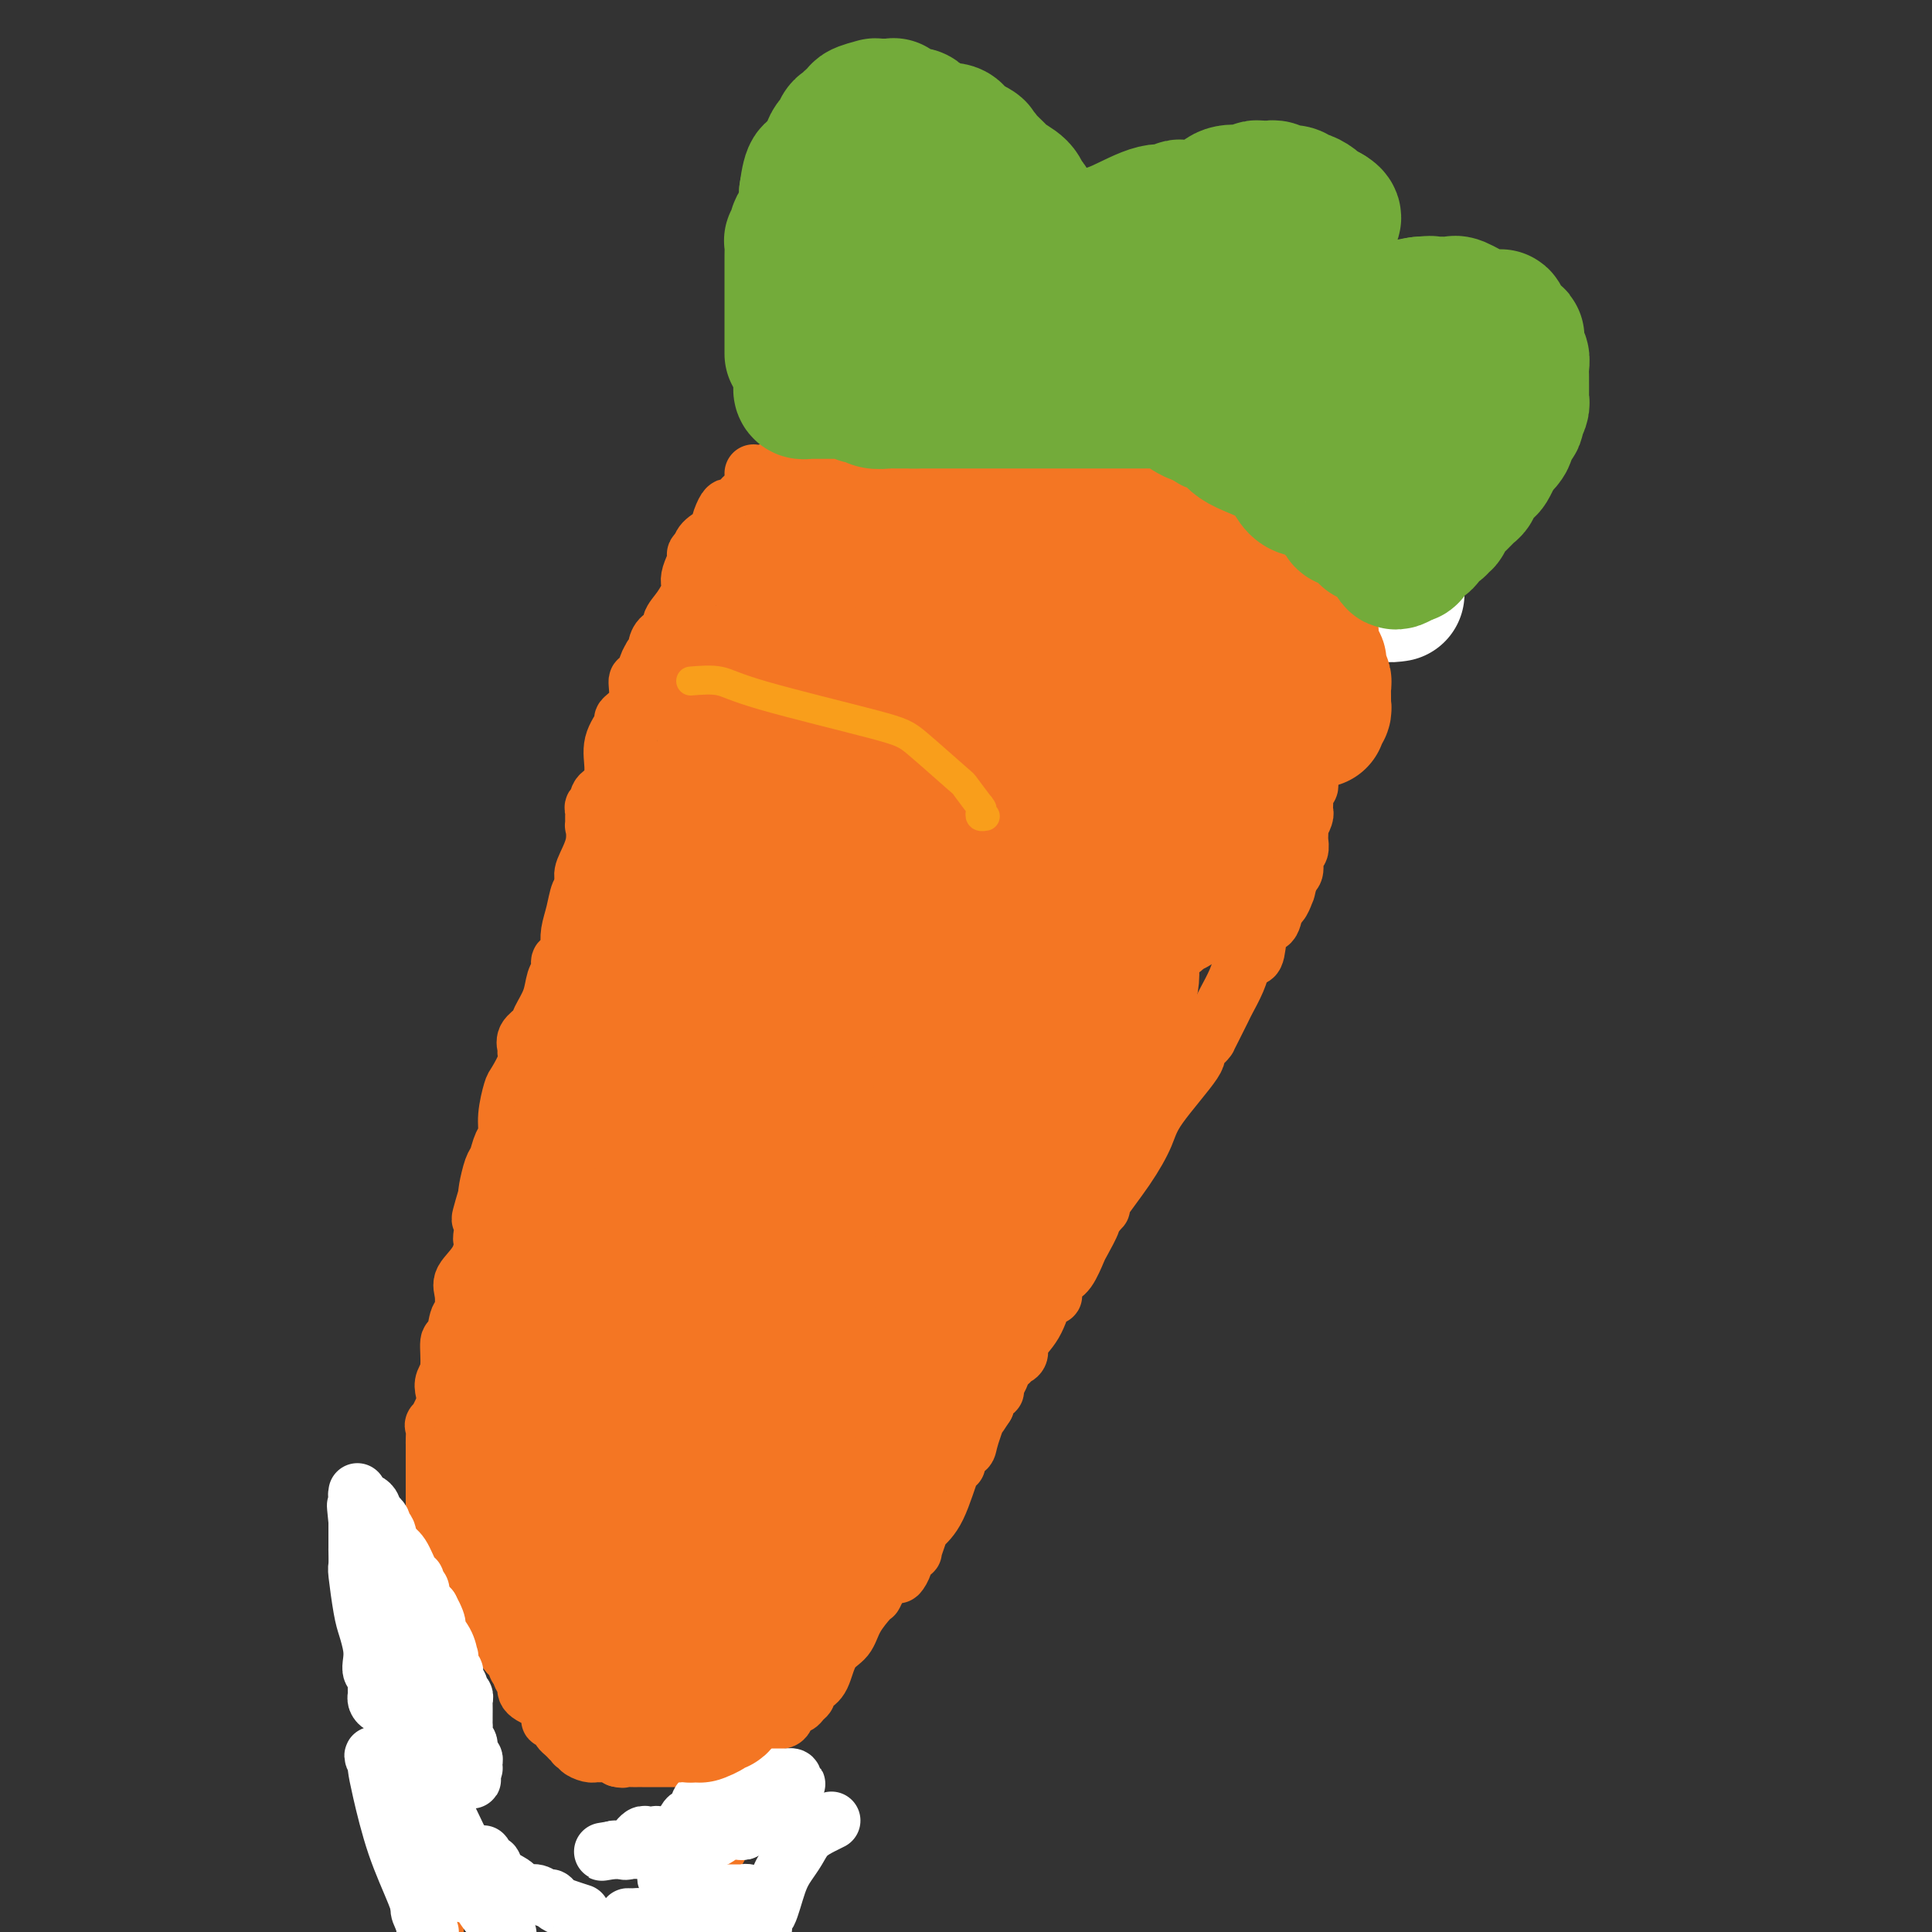 <svg viewBox='0 0 400 400' version='1.1' xmlns='http://www.w3.org/2000/svg' xmlns:xlink='http://www.w3.org/1999/xlink'><rect x="0" y="0" width="400" height="400" fill="#333333" stroke="none"/><g fill='none' stroke='#F47623' stroke-width='12' stroke-linecap='round' stroke-linejoin='round'><path d='M156,98c0.424,0.113 0.848,0.226 2,0c1.152,-0.226 3.031,-0.793 4,-1c0.969,-0.207 1.030,-0.056 1,0c-0.030,0.056 -0.149,0.015 0,0c0.149,-0.015 0.565,-0.004 1,0c0.435,0.004 0.889,0.001 1,0c0.111,-0.001 -0.122,-0.000 0,0c0.122,0.000 0.598,-0.000 1,0c0.402,0.000 0.731,0.001 1,0c0.269,-0.001 0.478,-0.004 1,0c0.522,0.004 1.359,0.015 2,0c0.641,-0.015 1.088,-0.057 2,0c0.912,0.057 2.290,0.211 3,0c0.710,-0.211 0.754,-0.789 1,-1c0.246,-0.211 0.695,-0.057 1,0c0.305,0.057 0.467,0.015 1,0c0.533,-0.015 1.438,-0.004 2,0c0.562,0.004 0.781,0.002 1,0'/><path d='M181,96c3.955,-0.308 1.344,-0.079 1,0c-0.344,0.079 1.579,0.007 3,0c1.421,-0.007 2.339,0.050 3,0c0.661,-0.050 1.066,-0.205 2,0c0.934,0.205 2.396,0.772 3,1c0.604,0.228 0.350,0.117 1,0c0.650,-0.117 2.205,-0.242 3,0c0.795,0.242 0.829,0.849 1,1c0.171,0.151 0.480,-0.155 1,0c0.520,0.155 1.253,0.772 2,1c0.747,0.228 1.509,0.069 2,0c0.491,-0.069 0.712,-0.047 1,0c0.288,0.047 0.644,0.118 1,0c0.356,-0.118 0.712,-0.424 1,0c0.288,0.424 0.509,1.577 1,2c0.491,0.423 1.252,0.117 2,0c0.748,-0.117 1.482,-0.045 2,0c0.518,0.045 0.820,0.064 1,0c0.180,-0.064 0.237,-0.209 1,0c0.763,0.209 2.232,0.774 3,1c0.768,0.226 0.835,0.112 1,0c0.165,-0.112 0.429,-0.223 1,0c0.571,0.223 1.448,0.782 2,1c0.552,0.218 0.780,0.097 1,0c0.220,-0.097 0.431,-0.170 1,0c0.569,0.170 1.497,0.581 2,1c0.503,0.419 0.582,0.844 1,1c0.418,0.156 1.174,0.042 2,0c0.826,-0.042 1.722,-0.011 2,0c0.278,0.011 -0.064,0.003 0,0c0.064,-0.003 0.532,-0.002 1,0'/><path d='M230,105c7.650,1.405 2.276,0.419 1,0c-1.276,-0.419 1.545,-0.271 3,0c1.455,0.271 1.543,0.665 2,1c0.457,0.335 1.285,0.612 2,1c0.715,0.388 1.319,0.889 2,1c0.681,0.111 1.440,-0.166 2,0c0.560,0.166 0.920,0.777 1,1c0.080,0.223 -0.121,0.059 0,0c0.121,-0.059 0.562,-0.014 1,0c0.438,0.014 0.871,-0.005 1,0c0.129,0.005 -0.047,0.033 0,0c0.047,-0.033 0.317,-0.128 1,0c0.683,0.128 1.780,0.479 3,1c1.220,0.521 2.562,1.210 4,2c1.438,0.790 2.973,1.679 4,2c1.027,0.321 1.547,0.072 2,0c0.453,-0.072 0.840,0.033 1,0c0.160,-0.033 0.095,-0.205 0,0c-0.095,0.205 -0.219,0.787 0,1c0.219,0.213 0.781,0.057 1,0c0.219,-0.057 0.096,-0.013 0,0c-0.096,0.013 -0.166,-0.003 0,0c0.166,0.003 0.569,0.024 1,0c0.431,-0.024 0.890,-0.094 1,0c0.110,0.094 -0.129,0.351 0,1c0.129,0.649 0.626,1.691 1,2c0.374,0.309 0.626,-0.113 1,0c0.374,0.113 0.870,0.761 1,1c0.130,0.239 -0.106,0.068 0,0c0.106,-0.068 0.553,-0.034 1,0'/><path d='M267,119c5.952,2.117 2.331,0.409 1,0c-1.331,-0.409 -0.371,0.482 0,1c0.371,0.518 0.152,0.663 0,1c-0.152,0.337 -0.237,0.865 0,1c0.237,0.135 0.795,-0.122 1,0c0.205,0.122 0.055,0.624 0,1c-0.055,0.376 -0.015,0.627 0,1c0.015,0.373 0.007,0.869 0,1c-0.007,0.131 -0.012,-0.103 0,0c0.012,0.103 0.042,0.542 0,1c-0.042,0.458 -0.156,0.936 0,1c0.156,0.064 0.582,-0.285 1,0c0.418,0.285 0.829,1.204 1,2c0.171,0.796 0.102,1.469 0,2c-0.102,0.531 -0.238,0.919 0,1c0.238,0.081 0.848,-0.144 1,0c0.152,0.144 -0.155,0.658 0,1c0.155,0.342 0.774,0.511 1,1c0.226,0.489 0.061,1.297 0,2c-0.061,0.703 -0.016,1.302 0,2c0.016,0.698 0.004,1.496 0,2c-0.004,0.504 -0.001,0.712 0,1c0.001,0.288 0.000,0.654 0,1c-0.000,0.346 -0.000,0.673 0,1'/><path d='M273,143c0.928,4.164 0.249,2.573 0,2c-0.249,-0.573 -0.067,-0.127 0,0c0.067,0.127 0.018,-0.065 0,0c-0.018,0.065 -0.005,0.388 0,1c0.005,0.612 0.001,1.512 0,2c-0.001,0.488 -0.000,0.562 0,1c0.000,0.438 0.000,1.239 0,2c-0.000,0.761 -0.000,1.482 0,2c0.000,0.518 0.001,0.833 0,1c-0.001,0.167 -0.003,0.187 0,0c0.003,-0.187 0.011,-0.579 0,0c-0.011,0.579 -0.041,2.130 0,3c0.041,0.870 0.154,1.059 0,1c-0.154,-0.059 -0.576,-0.367 -1,0c-0.424,0.367 -0.849,1.408 -1,2c-0.151,0.592 -0.026,0.735 0,1c0.026,0.265 -0.045,0.652 0,1c0.045,0.348 0.208,0.657 0,1c-0.208,0.343 -0.787,0.720 -1,1c-0.213,0.280 -0.061,0.461 0,1c0.061,0.539 0.030,1.435 0,2c-0.030,0.565 -0.061,0.800 0,1c0.061,0.200 0.212,0.367 0,1c-0.212,0.633 -0.788,1.732 -1,2c-0.212,0.268 -0.061,-0.295 0,0c0.061,0.295 0.031,1.448 0,2c-0.031,0.552 -0.064,0.501 0,1c0.064,0.499 0.223,1.546 0,2c-0.223,0.454 -0.829,0.315 -1,1c-0.171,0.685 0.094,2.196 0,3c-0.094,0.804 -0.547,0.902 -1,1'/><path d='M267,181c-1.151,6.279 -1.030,2.975 -1,2c0.030,-0.975 -0.032,0.377 0,1c0.032,0.623 0.160,0.516 0,1c-0.160,0.484 -0.606,1.559 -1,2c-0.394,0.441 -0.736,0.248 -1,1c-0.264,0.752 -0.452,2.448 -1,3c-0.548,0.552 -1.457,-0.040 -2,1c-0.543,1.040 -0.719,3.713 -1,5c-0.281,1.287 -0.666,1.190 -1,1c-0.334,-0.190 -0.618,-0.471 -1,0c-0.382,0.471 -0.861,1.696 -1,2c-0.139,0.304 0.061,-0.312 0,0c-0.061,0.312 -0.385,1.552 -1,3c-0.615,1.448 -1.523,3.105 -2,4c-0.477,0.895 -0.523,1.028 -1,2c-0.477,0.972 -1.386,2.781 -2,4c-0.614,1.219 -0.934,1.846 -1,2c-0.066,0.154 0.123,-0.165 0,0c-0.123,0.165 -0.556,0.815 -1,1c-0.444,0.185 -0.897,-0.094 -1,0c-0.103,0.094 0.144,0.562 0,1c-0.144,0.438 -0.681,0.845 -1,1c-0.319,0.155 -0.421,0.057 0,0c0.421,-0.057 1.366,-0.074 0,2c-1.366,2.074 -5.041,6.240 -7,9c-1.959,2.760 -2.202,4.115 -3,6c-0.798,1.885 -2.152,4.299 -4,7c-1.848,2.701 -4.190,5.689 -5,7c-0.810,1.311 -0.089,0.946 0,1c0.089,0.054 -0.456,0.527 -1,1'/><path d='M227,251c-6.119,10.768 -1.418,2.689 0,0c1.418,-2.689 -0.449,0.011 -1,1c-0.551,0.989 0.214,0.266 0,1c-0.214,0.734 -1.406,2.926 -2,4c-0.594,1.074 -0.589,1.030 -1,2c-0.411,0.970 -1.239,2.953 -2,4c-0.761,1.047 -1.457,1.156 -2,2c-0.543,0.844 -0.934,2.421 -1,3c-0.066,0.579 0.192,0.160 0,0c-0.192,-0.160 -0.835,-0.061 -1,0c-0.165,0.061 0.147,0.084 0,0c-0.147,-0.084 -0.755,-0.276 -1,0c-0.245,0.276 -0.128,1.019 0,1c0.128,-0.019 0.266,-0.800 0,0c-0.266,0.800 -0.937,3.180 -2,5c-1.063,1.820 -2.518,3.080 -3,4c-0.482,0.920 0.011,1.501 0,2c-0.011,0.499 -0.524,0.916 -1,1c-0.476,0.084 -0.915,-0.164 -1,0c-0.085,0.164 0.183,0.740 0,1c-0.183,0.260 -0.819,0.203 -1,0c-0.181,-0.203 0.092,-0.553 0,0c-0.092,0.553 -0.550,2.007 -1,3c-0.450,0.993 -0.891,1.524 -1,2c-0.109,0.476 0.114,0.897 0,1c-0.114,0.103 -0.567,-0.113 -1,0c-0.433,0.113 -0.848,0.556 -1,1c-0.152,0.444 -0.041,0.889 0,1c0.041,0.111 0.012,-0.111 0,0c-0.012,0.111 -0.006,0.556 0,1'/><path d='M204,291c-3.671,5.868 -1.348,0.539 -1,0c0.348,-0.539 -1.280,3.711 -2,6c-0.720,2.289 -0.533,2.616 -1,3c-0.467,0.384 -1.589,0.824 -2,1c-0.411,0.176 -0.110,0.086 0,0c0.110,-0.086 0.028,-0.170 0,0c-0.028,0.170 -0.002,0.594 0,1c0.002,0.406 -0.020,0.795 0,1c0.020,0.205 0.084,0.228 0,0c-0.084,-0.228 -0.314,-0.705 -1,1c-0.686,1.705 -1.829,5.591 -3,8c-1.171,2.409 -2.370,3.339 -3,4c-0.630,0.661 -0.690,1.052 -1,2c-0.310,0.948 -0.871,2.453 -1,3c-0.129,0.547 0.176,0.135 0,0c-0.176,-0.135 -0.831,0.005 -1,0c-0.169,-0.005 0.147,-0.155 0,0c-0.147,0.155 -0.756,0.616 -1,1c-0.244,0.384 -0.122,0.692 0,1'/><path d='M187,323c-2.502,5.209 -0.258,2.230 0,1c0.258,-1.230 -1.472,-0.712 -2,0c-0.528,0.712 0.146,1.616 0,2c-0.146,0.384 -1.111,0.246 -2,1c-0.889,0.754 -1.704,2.399 -2,3c-0.296,0.601 -0.075,0.159 0,0c0.075,-0.159 0.005,-0.033 0,0c-0.005,0.033 0.056,-0.027 0,0c-0.056,0.027 -0.227,0.140 -1,1c-0.773,0.860 -2.147,2.468 -3,4c-0.853,1.532 -1.185,2.988 -2,4c-0.815,1.012 -2.112,1.581 -3,3c-0.888,1.419 -1.366,3.690 -2,5c-0.634,1.310 -1.426,1.661 -2,2c-0.574,0.339 -0.932,0.667 -1,1c-0.068,0.333 0.153,0.671 0,1c-0.153,0.329 -0.681,0.649 -1,1c-0.319,0.351 -0.429,0.735 -1,1c-0.571,0.265 -1.602,0.412 -2,1c-0.398,0.588 -0.164,1.616 -1,2c-0.836,0.384 -2.743,0.125 -4,1c-1.257,0.875 -1.864,2.886 -3,6c-1.136,3.114 -2.802,7.332 -4,10c-1.198,2.668 -1.927,3.784 -2,5c-0.073,1.216 0.511,2.530 0,4c-0.511,1.470 -2.116,3.095 -3,4c-0.884,0.905 -1.046,1.090 -1,2c0.046,0.910 0.299,2.546 0,4c-0.299,1.454 -1.149,2.727 -2,4'/><path d='M143,396c-2.511,6.556 -1.289,3.444 -1,3c0.289,-0.444 -0.356,1.778 -1,4'/><path d='M159,100c0.120,0.414 0.241,0.828 0,1c-0.241,0.172 -0.843,0.103 -1,0c-0.157,-0.103 0.130,-0.238 0,0c-0.130,0.238 -0.679,0.851 -1,1c-0.321,0.149 -0.415,-0.167 -1,0c-0.585,0.167 -1.663,0.815 -2,1c-0.337,0.185 0.065,-0.093 0,0c-0.065,0.093 -0.596,0.557 -1,1c-0.404,0.443 -0.680,0.863 -1,1c-0.320,0.137 -0.685,-0.010 -1,0c-0.315,0.010 -0.582,0.177 -1,1c-0.418,0.823 -0.988,2.303 -1,3c-0.012,0.697 0.535,0.611 0,1c-0.535,0.389 -2.153,1.254 -3,2c-0.847,0.746 -0.924,1.373 -1,2'/><path d='M145,114c-2.038,1.897 -0.134,-0.362 0,0c0.134,0.362 -1.504,3.344 -2,5c-0.496,1.656 0.148,1.987 0,3c-0.148,1.013 -1.087,2.709 -2,4c-0.913,1.291 -1.799,2.177 -2,3c-0.201,0.823 0.282,1.584 0,2c-0.282,0.416 -1.329,0.489 -2,1c-0.671,0.511 -0.968,1.462 -1,2c-0.032,0.538 0.199,0.664 0,1c-0.199,0.336 -0.828,0.882 -1,1c-0.172,0.118 0.113,-0.191 0,0c-0.113,0.191 -0.625,0.881 -1,2c-0.375,1.119 -0.612,2.668 -1,3c-0.388,0.332 -0.925,-0.551 -1,0c-0.075,0.551 0.312,2.537 0,4c-0.312,1.463 -1.323,2.403 -2,3c-0.677,0.597 -1.020,0.849 -1,1c0.020,0.151 0.404,0.200 0,1c-0.404,0.800 -1.596,2.352 -2,4c-0.404,1.648 -0.021,3.393 0,5c0.021,1.607 -0.320,3.075 -1,4c-0.680,0.925 -1.699,1.307 -2,2c-0.301,0.693 0.116,1.697 0,2c-0.116,0.303 -0.764,-0.093 -1,0c-0.236,0.093 -0.061,0.677 0,1c0.061,0.323 0.009,0.387 0,1c-0.009,0.613 0.025,1.775 0,2c-0.025,0.225 -0.110,-0.486 0,0c0.110,0.486 0.414,2.169 0,4c-0.414,1.831 -1.547,3.809 -2,5c-0.453,1.191 -0.227,1.596 0,2'/><path d='M121,182c-0.941,4.787 -0.294,2.756 0,2c0.294,-0.756 0.236,-0.235 0,0c-0.236,0.235 -0.651,0.185 -1,1c-0.349,0.815 -0.632,2.496 -1,4c-0.368,1.504 -0.820,2.833 -1,4c-0.180,1.167 -0.087,2.173 0,3c0.087,0.827 0.167,1.475 0,2c-0.167,0.525 -0.580,0.928 -1,1c-0.420,0.072 -0.848,-0.186 -1,0c-0.152,0.186 -0.029,0.818 0,1c0.029,0.182 -0.038,-0.085 0,0c0.038,0.085 0.180,0.522 0,1c-0.180,0.478 -0.683,0.995 -1,2c-0.317,1.005 -0.449,2.497 -1,4c-0.551,1.503 -1.521,3.018 -2,4c-0.479,0.982 -0.466,1.430 -1,2c-0.534,0.570 -1.614,1.263 -2,2c-0.386,0.737 -0.078,1.518 0,2c0.078,0.482 -0.074,0.666 0,1c0.074,0.334 0.374,0.817 0,2c-0.374,1.183 -1.424,3.064 -2,4c-0.576,0.936 -0.679,0.927 -1,2c-0.321,1.073 -0.859,3.230 -1,5c-0.141,1.770 0.116,3.154 0,4c-0.116,0.846 -0.606,1.155 -1,2c-0.394,0.845 -0.693,2.227 -1,3c-0.307,0.773 -0.621,0.939 -1,2c-0.379,1.061 -0.823,3.017 -1,4c-0.177,0.983 -0.089,0.991 0,1'/><path d='M101,247c-3.032,10.164 -0.614,3.072 0,2c0.614,-1.072 -0.578,3.874 -1,6c-0.422,2.126 -0.075,1.431 0,2c0.075,0.569 -0.123,2.402 -1,4c-0.877,1.598 -2.434,2.960 -3,4c-0.566,1.040 -0.140,1.758 0,3c0.140,1.242 -0.005,3.008 0,4c0.005,0.992 0.160,1.210 0,1c-0.160,-0.210 -0.635,-0.849 -1,0c-0.365,0.849 -0.620,3.186 -1,4c-0.380,0.814 -0.884,0.106 -1,1c-0.116,0.894 0.158,3.390 0,5c-0.158,1.610 -0.746,2.334 -1,3c-0.254,0.666 -0.173,1.276 0,2c0.173,0.724 0.439,1.564 0,3c-0.439,1.436 -1.582,3.467 -2,4c-0.418,0.533 -0.112,-0.434 0,0c0.112,0.434 0.030,2.269 0,3c-0.030,0.731 -0.008,0.359 0,1c0.008,0.641 0.002,2.294 0,5c-0.002,2.706 -0.001,6.466 0,9c0.001,2.534 0.000,3.841 0,7c-0.000,3.159 -0.000,8.169 0,11c0.000,2.831 0.000,3.481 0,5c-0.000,1.519 -0.000,3.905 0,6c0.000,2.095 0.000,3.900 0,5c-0.000,1.100 -0.000,1.496 0,3c0.000,1.504 0.000,4.114 0,6c-0.000,1.886 -0.000,3.046 0,4c0.000,0.954 0.000,1.701 0,3c-0.000,1.299 -0.000,3.149 0,5'/><path d='M90,368c0.000,12.039 0.000,5.637 0,4c0.000,-1.637 0.000,1.490 0,4c0.000,2.510 0.000,4.402 0,6c0.000,1.598 0.000,2.904 0,4c0.000,1.096 0.000,1.984 0,3c0.000,1.016 0.000,2.159 0,3c0.000,0.841 0.000,1.380 0,2c0.000,0.620 0.000,1.321 0,2c-0.000,0.679 0.000,1.337 0,2c0.000,0.663 0.000,1.332 0,2'/><path d='M97,285c0.008,0.225 0.016,0.450 0,1c-0.016,0.550 -0.057,1.426 0,2c0.057,0.574 0.211,0.848 0,2c-0.211,1.152 -0.789,3.184 -1,4c-0.211,0.816 -0.057,0.418 0,1c0.057,0.582 0.015,2.145 0,3c-0.015,0.855 -0.004,1.002 0,1c0.004,-0.002 0.001,-0.151 0,0c-0.001,0.151 -0.000,0.604 0,1c0.000,0.396 0.000,0.735 0,1c-0.000,0.265 -0.000,0.457 0,1c0.000,0.543 0.000,1.438 0,2c-0.000,0.562 -0.000,0.790 0,1c0.000,0.210 0.000,0.403 0,1c-0.000,0.597 -0.000,1.599 0,2c0.000,0.401 0.000,0.200 0,0'/><path d='M96,308c-0.155,3.390 -0.043,0.365 0,0c0.043,-0.365 0.015,1.930 0,3c-0.015,1.070 -0.018,0.917 0,2c0.018,1.083 0.057,3.404 0,5c-0.057,1.596 -0.208,2.469 0,3c0.208,0.531 0.777,0.722 1,1c0.223,0.278 0.101,0.643 0,1c-0.101,0.357 -0.181,0.705 0,1c0.181,0.295 0.623,0.538 1,1c0.377,0.462 0.688,1.142 1,2c0.312,0.858 0.623,1.893 1,3c0.377,1.107 0.818,2.287 1,3c0.182,0.713 0.105,0.960 0,1c-0.105,0.040 -0.238,-0.129 0,0c0.238,0.129 0.847,0.554 1,1c0.153,0.446 -0.151,0.912 0,1c0.151,0.088 0.757,-0.201 1,0c0.243,0.201 0.121,0.894 0,1c-0.121,0.106 -0.242,-0.375 0,0c0.242,0.375 0.848,1.606 1,2c0.152,0.394 -0.151,-0.048 0,0c0.151,0.048 0.757,0.586 1,1c0.243,0.414 0.122,0.702 0,1c-0.122,0.298 -0.244,0.605 0,1c0.244,0.395 0.853,0.879 1,1c0.147,0.121 -0.167,-0.122 0,0c0.167,0.122 0.814,0.610 1,1c0.186,0.390 -0.090,0.683 0,1c0.090,0.317 0.545,0.659 1,1'/><path d='M108,346c1.796,4.030 0.284,1.605 0,1c-0.284,-0.605 0.658,0.611 1,1c0.342,0.389 0.084,-0.050 0,0c-0.084,0.050 0.005,0.590 0,1c-0.005,0.410 -0.103,0.691 0,1c0.103,0.309 0.406,0.647 1,1c0.594,0.353 1.479,0.721 2,1c0.521,0.279 0.678,0.467 1,1c0.322,0.533 0.808,1.410 1,2c0.192,0.590 0.090,0.893 0,1c-0.090,0.107 -0.168,0.018 0,0c0.168,-0.018 0.584,0.036 1,0c0.416,-0.036 0.834,-0.163 1,0c0.166,0.163 0.082,0.617 0,1c-0.082,0.383 -0.161,0.695 0,1c0.161,0.305 0.564,0.604 1,1c0.436,0.396 0.906,0.890 1,1c0.094,0.110 -0.187,-0.164 0,0c0.187,0.164 0.841,0.766 1,1c0.159,0.234 -0.178,0.101 0,0c0.178,-0.101 0.870,-0.171 1,0c0.130,0.171 -0.302,0.582 0,1c0.302,0.418 1.337,0.844 2,1c0.663,0.156 0.952,0.042 1,0c0.048,-0.042 -0.146,-0.011 0,0c0.146,0.011 0.630,0.002 1,0c0.370,-0.002 0.624,0.002 1,0c0.376,-0.002 0.874,-0.011 1,0c0.126,0.011 -0.120,0.041 0,0c0.120,-0.041 0.606,-0.155 1,0c0.394,0.155 0.697,0.577 1,1'/><path d='M128,364c1.360,0.309 0.760,0.083 1,0c0.240,-0.083 1.321,-0.022 2,0c0.679,0.022 0.955,0.006 1,0c0.045,-0.006 -0.142,-0.002 0,0c0.142,0.002 0.614,0.000 1,0c0.386,-0.000 0.684,-0.000 1,0c0.316,0.000 0.648,0.000 1,0c0.352,-0.000 0.725,-0.000 1,0c0.275,0.000 0.451,0.000 1,0c0.549,-0.000 1.472,-0.000 2,0c0.528,0.000 0.663,0.000 1,0c0.337,-0.000 0.878,-0.000 1,0c0.122,0.000 -0.175,0.000 0,0c0.175,-0.000 0.821,0.000 1,0c0.179,-0.000 -0.110,-0.000 0,0c0.110,0.000 0.617,0.000 1,0c0.383,-0.000 0.640,-0.000 1,0c0.360,0.000 0.821,0.000 1,0c0.179,-0.000 0.076,-0.000 0,0c-0.076,0.000 -0.126,0.000 0,0c0.126,-0.000 0.429,-0.000 1,0c0.571,0.000 1.410,0.001 2,0c0.590,-0.001 0.932,-0.003 1,0c0.068,0.003 -0.136,0.011 0,0c0.136,-0.011 0.614,-0.041 1,0c0.386,0.041 0.682,0.155 1,0c0.318,-0.155 0.659,-0.577 1,-1'/><path d='M152,363c3.655,-0.155 0.792,-0.042 0,0c-0.792,0.042 0.488,0.012 1,0c0.512,-0.012 0.256,-0.006 0,0'/></g>
<g fill='none' stroke='#FFFFFF' stroke-width='12' stroke-linecap='round' stroke-linejoin='round'><path d='M158,378c-0.206,0.032 -0.411,0.064 -1,0c-0.589,-0.064 -1.561,-0.224 -2,0c-0.439,0.224 -0.346,0.831 -1,1c-0.654,0.169 -2.056,-0.098 -3,0c-0.944,0.098 -1.432,0.563 -2,1c-0.568,0.437 -1.218,0.845 -2,1c-0.782,0.155 -1.697,0.056 -3,0c-1.303,-0.056 -2.993,-0.068 -4,0c-1.007,0.068 -1.331,0.215 -2,0c-0.669,-0.215 -1.685,-0.791 -2,-1c-0.315,-0.209 0.069,-0.052 0,0c-0.069,0.052 -0.591,-0.002 -1,0c-0.409,0.002 -0.705,0.061 -1,0c-0.295,-0.061 -0.590,-0.241 -1,0c-0.410,0.241 -0.936,0.902 -1,1c-0.064,0.098 0.334,-0.366 0,0c-0.334,0.366 -1.399,1.562 -2,2c-0.601,0.438 -0.739,0.118 -1,0c-0.261,-0.118 -0.646,-0.034 -1,0c-0.354,0.034 -0.677,0.017 -1,0'/><path d='M127,383c-4.741,0.773 -1.094,0.205 0,0c1.094,-0.205 -0.364,-0.047 0,0c0.364,0.047 2.549,-0.015 5,0c2.451,0.015 5.167,0.109 7,0c1.833,-0.109 2.781,-0.421 4,-1c1.219,-0.579 2.707,-1.423 4,-2c1.293,-0.577 2.389,-0.886 3,-1c0.611,-0.114 0.737,-0.035 1,0c0.263,0.035 0.664,0.024 1,0c0.336,-0.024 0.609,-0.062 1,0c0.391,0.062 0.901,0.222 1,0c0.099,-0.222 -0.211,-0.828 0,-1c0.211,-0.172 0.945,0.090 1,0c0.055,-0.090 -0.570,-0.531 0,-1c0.570,-0.469 2.334,-0.967 3,-1c0.666,-0.033 0.235,0.398 0,0c-0.235,-0.398 -0.274,-1.623 0,-2c0.274,-0.377 0.861,0.096 1,0c0.139,-0.096 -0.169,-0.761 0,-1c0.169,-0.239 0.815,-0.053 1,0c0.185,0.053 -0.090,-0.028 0,0c0.090,0.028 0.545,0.165 1,0c0.455,-0.165 0.909,-0.633 1,-1c0.091,-0.367 -0.182,-0.635 0,-1c0.182,-0.365 0.818,-0.829 1,-1c0.182,-0.171 -0.091,-0.049 0,0c0.091,0.049 0.545,0.024 1,0'/><path d='M164,370c1.706,-1.348 0.472,-0.218 0,0c-0.472,0.218 -0.183,-0.478 0,-1c0.183,-0.522 0.260,-0.872 0,-1c-0.260,-0.128 -0.857,-0.034 -1,0c-0.143,0.034 0.169,0.009 0,0c-0.169,-0.009 -0.819,-0.002 -1,0c-0.181,0.002 0.105,0.001 0,0c-0.105,-0.001 -0.603,-0.000 -1,0c-0.397,0.000 -0.694,0.000 -1,0c-0.306,-0.000 -0.621,-0.000 -1,0c-0.379,0.000 -0.822,0.000 -1,0c-0.178,-0.000 -0.090,-0.000 0,0c0.090,0.000 0.183,0.000 0,0c-0.183,-0.000 -0.641,-0.000 -1,0c-0.359,0.000 -0.617,0.000 -1,0c-0.383,-0.000 -0.890,-0.001 -1,0c-0.110,0.001 0.178,0.003 0,0c-0.178,-0.003 -0.821,-0.011 -1,0c-0.179,0.011 0.107,0.041 0,0c-0.107,-0.041 -0.606,-0.155 -1,0c-0.394,0.155 -0.683,0.578 -1,1c-0.317,0.422 -0.662,0.845 -1,1c-0.338,0.155 -0.668,0.044 -1,0c-0.332,-0.044 -0.666,-0.022 -1,0'/><path d='M149,370c-2.267,0.009 -0.436,0.031 0,0c0.436,-0.031 -0.523,-0.114 -1,0c-0.477,0.114 -0.470,0.426 -1,1c-0.530,0.574 -1.596,1.412 -2,2c-0.404,0.588 -0.146,0.928 0,1c0.146,0.072 0.179,-0.122 0,0c-0.179,0.122 -0.570,0.562 -1,1c-0.430,0.438 -0.899,0.875 -1,1c-0.101,0.125 0.167,-0.061 0,0c-0.167,0.061 -0.770,0.369 -1,1c-0.230,0.631 -0.086,1.584 0,2c0.086,0.416 0.115,0.296 0,1c-0.115,0.704 -0.374,2.231 -1,3c-0.626,0.769 -1.618,0.780 -2,1c-0.382,0.220 -0.155,0.650 0,1c0.155,0.350 0.237,0.619 0,1c-0.237,0.381 -0.793,0.873 -1,1c-0.207,0.127 -0.066,-0.113 0,0c0.066,0.113 0.058,0.577 0,1c-0.058,0.423 -0.165,0.803 0,1c0.165,0.197 0.601,0.210 1,0c0.399,-0.210 0.761,-0.645 2,0c1.239,0.645 3.354,2.369 4,3c0.646,0.631 -0.177,0.169 0,0c0.177,-0.169 1.355,-0.046 2,0c0.645,0.046 0.756,0.013 1,0c0.244,-0.013 0.622,-0.007 1,0'/><path d='M149,392c1.655,0.619 0.294,0.166 0,0c-0.294,-0.166 0.481,-0.044 1,0c0.519,0.044 0.782,0.011 1,0c0.218,-0.011 0.391,0.001 1,0c0.609,-0.001 1.655,-0.014 2,0c0.345,0.014 -0.013,0.056 0,0c0.013,-0.056 0.395,-0.208 1,0c0.605,0.208 1.434,0.777 2,1c0.566,0.223 0.868,0.100 1,0c0.132,-0.100 0.093,-0.177 0,0c-0.093,0.177 -0.239,0.608 0,1c0.239,0.392 0.863,0.746 0,1c-0.863,0.254 -3.213,0.408 -5,1c-1.787,0.592 -3.013,1.623 -4,2c-0.987,0.377 -1.736,0.101 -3,0c-1.264,-0.101 -3.042,-0.027 -4,0c-0.958,0.027 -1.095,0.007 -1,0c0.095,-0.007 0.424,-0.002 0,0c-0.424,0.002 -1.600,0.001 -2,0c-0.400,-0.001 -0.023,-0.000 0,0c0.023,0.000 -0.308,-0.000 -1,0c-0.692,0.000 -1.744,0.001 -2,0c-0.256,-0.001 0.285,-0.004 0,0c-0.285,0.004 -1.396,0.015 -2,0c-0.604,-0.015 -0.700,-0.057 -1,0c-0.300,0.057 -0.802,0.211 -1,0c-0.198,-0.211 -0.092,-0.788 0,-1c0.092,-0.212 0.169,-0.061 0,0c-0.169,0.061 -0.585,0.030 -1,0'/><path d='M131,397c-2.530,-0.145 0.147,-0.008 1,0c0.853,0.008 -0.116,-0.113 0,0c0.116,0.113 1.319,0.461 4,1c2.681,0.539 6.841,1.270 11,2'/><path d='M120,396c0.286,0.092 0.572,0.183 0,0c-0.572,-0.183 -2.002,-0.642 -3,-1c-0.998,-0.358 -1.565,-0.617 -2,-1c-0.435,-0.383 -0.737,-0.890 -1,-1c-0.263,-0.110 -0.488,0.179 -1,0c-0.512,-0.179 -1.310,-0.824 -2,-1c-0.690,-0.176 -1.270,0.117 -2,0c-0.730,-0.117 -1.610,-0.643 -2,-1c-0.390,-0.357 -0.290,-0.543 -1,-1c-0.710,-0.457 -2.229,-1.184 -3,-2c-0.771,-0.816 -0.795,-1.722 -1,-2c-0.205,-0.278 -0.593,0.070 -1,0c-0.407,-0.070 -0.834,-0.559 -1,-1c-0.166,-0.441 -0.070,-0.836 0,-1c0.070,-0.164 0.115,-0.099 0,0c-0.115,0.099 -0.390,0.231 -1,0c-0.610,-0.231 -1.557,-0.824 -2,-1c-0.443,-0.176 -0.383,0.067 -1,0c-0.617,-0.067 -1.910,-0.442 -3,-1c-1.090,-0.558 -1.977,-1.298 -3,-2c-1.023,-0.702 -2.181,-1.366 -3,-2c-0.819,-0.634 -1.298,-1.237 -2,-2c-0.702,-0.763 -1.628,-1.684 -2,-2c-0.372,-0.316 -0.190,-0.026 0,0c0.190,0.026 0.388,-0.213 0,-1c-0.388,-0.787 -1.361,-2.122 -2,-3c-0.639,-0.878 -0.945,-1.297 -1,-2c-0.055,-0.703 0.139,-1.689 0,-2c-0.139,-0.311 -0.611,0.054 -1,0c-0.389,-0.054 -0.694,-0.527 -1,-1'/><path d='M78,365c-1.392,-2.300 -0.371,-1.548 0,-1c0.371,0.548 0.093,0.894 0,1c-0.093,0.106 -0.002,-0.028 0,0c0.002,0.028 -0.087,0.218 0,1c0.087,0.782 0.349,2.157 1,5c0.651,2.843 1.690,7.154 3,11c1.310,3.846 2.891,7.228 4,10c1.109,2.772 1.745,4.935 2,6c0.255,1.065 0.127,1.033 0,1'/><path d='M102,395c0.553,1.087 1.107,2.174 0,0c-1.107,-2.174 -3.874,-7.608 -6,-12c-2.126,-4.392 -3.613,-7.741 -6,-12c-2.387,-4.259 -5.676,-9.428 -7,-12c-1.324,-2.572 -0.684,-2.549 -1,-3c-0.316,-0.451 -1.587,-1.378 -2,-2c-0.413,-0.622 0.033,-0.939 0,-1c-0.033,-0.061 -0.545,0.134 -1,0c-0.455,-0.134 -0.854,-0.595 -1,-1c-0.146,-0.405 -0.038,-0.753 0,-1c0.038,-0.247 0.006,-0.394 0,-1c-0.006,-0.606 0.012,-1.670 0,-2c-0.012,-0.330 -0.055,0.076 0,0c0.055,-0.076 0.208,-0.632 0,-1c-0.208,-0.368 -0.776,-0.548 -1,-1c-0.224,-0.452 -0.102,-1.176 0,-2c0.102,-0.824 0.185,-1.749 0,-3c-0.185,-1.251 -0.638,-2.830 -1,-4c-0.362,-1.170 -0.633,-1.932 -1,-4c-0.367,-2.068 -0.830,-5.442 -1,-7c-0.170,-1.558 -0.045,-1.300 0,-2c0.045,-0.700 0.012,-2.358 0,-3c-0.012,-0.642 -0.003,-0.267 0,0c0.003,0.267 0.001,0.426 0,0c-0.001,-0.426 -0.000,-1.438 0,-2c0.000,-0.562 0.000,-0.676 0,-1c-0.000,-0.324 -0.000,-0.860 0,-1c0.000,-0.140 0.000,0.116 0,0c-0.000,-0.116 -0.000,-0.605 0,-1c0.000,-0.395 0.000,-0.698 0,-1'/><path d='M74,315c-0.619,-5.962 -0.166,-2.367 0,-1c0.166,1.367 0.044,0.507 0,0c-0.044,-0.507 -0.012,-0.660 0,-1c0.012,-0.340 0.003,-0.865 0,-1c-0.003,-0.135 -0.001,0.122 0,0c0.001,-0.122 0.000,-0.622 0,-1c-0.000,-0.378 -0.001,-0.635 0,-1c0.001,-0.365 0.003,-0.840 0,-1c-0.003,-0.160 -0.012,-0.005 0,0c0.012,0.005 0.046,-0.139 0,0c-0.046,0.139 -0.171,0.562 0,1c0.171,0.438 0.638,0.890 1,1c0.362,0.110 0.618,-0.121 1,0c0.382,0.121 0.890,0.596 1,1c0.110,0.404 -0.178,0.737 0,1c0.178,0.263 0.820,0.455 1,1c0.180,0.545 -0.104,1.442 0,2c0.104,0.558 0.595,0.777 1,1c0.405,0.223 0.726,0.451 1,1c0.274,0.549 0.503,1.418 1,2c0.497,0.582 1.261,0.877 2,2c0.739,1.123 1.452,3.076 2,4c0.548,0.924 0.932,0.820 1,1c0.068,0.180 -0.179,0.643 0,1c0.179,0.357 0.786,0.607 1,1c0.214,0.393 0.037,0.930 0,1c-0.037,0.070 0.067,-0.327 0,0c-0.067,0.327 -0.305,1.379 0,2c0.305,0.621 1.152,0.810 2,1'/><path d='M89,333c2.442,4.488 1.046,3.707 1,4c-0.046,0.293 1.260,1.661 2,3c0.740,1.339 0.916,2.650 1,3c0.084,0.350 0.075,-0.261 0,0c-0.075,0.261 -0.216,1.394 0,2c0.216,0.606 0.789,0.683 1,1c0.211,0.317 0.061,0.872 0,1c-0.061,0.128 -0.031,-0.173 0,0c0.031,0.173 0.065,0.820 0,1c-0.065,0.180 -0.228,-0.106 0,0c0.228,0.106 0.846,0.605 1,1c0.154,0.395 -0.155,0.687 0,1c0.155,0.313 0.774,0.648 1,1c0.226,0.352 0.061,0.720 0,1c-0.061,0.280 -0.016,0.471 0,1c0.016,0.529 0.005,1.398 0,2c-0.005,0.602 -0.002,0.939 0,1c0.002,0.061 0.005,-0.153 0,0c-0.005,0.153 -0.016,0.675 0,1c0.016,0.325 0.061,0.454 0,1c-0.061,0.546 -0.226,1.508 0,2c0.226,0.492 0.845,0.514 1,1c0.155,0.486 -0.154,1.437 0,2c0.154,0.563 0.771,0.739 1,1c0.229,0.261 0.072,0.606 0,1c-0.072,0.394 -0.058,0.837 0,1c0.058,0.163 0.159,0.047 0,0c-0.159,-0.047 -0.580,-0.023 -1,0'/><path d='M97,366c1.305,5.058 0.567,1.205 0,-1c-0.567,-2.205 -0.965,-2.760 -1,-3c-0.035,-0.240 0.291,-0.163 0,-1c-0.291,-0.837 -1.200,-2.586 -2,-4c-0.800,-1.414 -1.492,-2.494 -2,-3c-0.508,-0.506 -0.834,-0.440 -1,-2c-0.166,-1.560 -0.173,-4.747 -1,-7c-0.827,-2.253 -2.474,-3.574 -3,-5c-0.526,-1.426 0.069,-2.959 0,-4c-0.069,-1.041 -0.802,-1.590 -1,-2c-0.198,-0.410 0.139,-0.683 0,-1c-0.139,-0.317 -0.755,-0.680 -1,-1c-0.245,-0.320 -0.120,-0.597 0,-1c0.120,-0.403 0.236,-0.932 0,-1c-0.236,-0.068 -0.822,0.324 -1,0c-0.178,-0.324 0.054,-1.364 0,-2c-0.054,-0.636 -0.393,-0.867 -1,-2c-0.607,-1.133 -1.482,-3.168 -2,-5c-0.518,-1.832 -0.677,-3.461 -1,-4c-0.323,-0.539 -0.808,0.013 -1,0c-0.192,-0.013 -0.089,-0.592 0,-1c0.089,-0.408 0.164,-0.647 0,-1c-0.164,-0.353 -0.566,-0.820 -1,-1c-0.434,-0.180 -0.901,-0.073 -1,0c-0.099,0.073 0.169,0.113 0,0c-0.169,-0.113 -0.774,-0.377 -1,0c-0.226,0.377 -0.075,1.397 0,2c0.075,0.603 0.072,0.791 0,1c-0.072,0.209 -0.212,0.441 0,1c0.212,0.559 0.775,1.445 1,2c0.225,0.555 0.113,0.777 0,1'/><path d='M77,321c-0.315,1.084 -0.602,0.296 0,1c0.602,0.704 2.095,2.902 3,5c0.905,2.098 1.223,4.097 2,7c0.777,2.903 2.012,6.710 3,12c0.988,5.290 1.729,12.062 2,17c0.271,4.938 0.073,8.041 0,11c-0.073,2.959 -0.021,5.774 0,8c0.021,2.226 0.011,3.862 0,5c-0.011,1.138 -0.024,1.779 0,3c0.024,1.221 0.083,3.021 0,4c-0.083,0.979 -0.310,1.137 0,2c0.310,0.863 1.155,2.432 2,4'/><path d='M89,394c0.212,1.109 0.425,2.217 0,0c-0.425,-2.217 -1.487,-7.761 -2,-11c-0.513,-3.239 -0.476,-4.174 -1,-5c-0.524,-0.826 -1.608,-1.541 -2,-2c-0.392,-0.459 -0.091,-0.660 0,-1c0.091,-0.340 -0.029,-0.819 0,-1c0.029,-0.181 0.208,-0.066 0,0c-0.208,0.066 -0.804,0.081 -1,0c-0.196,-0.081 0.006,-0.260 0,0c-0.006,0.260 -0.220,0.959 0,1c0.220,0.041 0.876,-0.575 2,1c1.124,1.575 2.717,5.340 4,7c1.283,1.660 2.256,1.215 3,2c0.744,0.785 1.260,2.798 2,4c0.740,1.202 1.703,1.591 2,2c0.297,0.409 -0.072,0.837 0,1c0.072,0.163 0.586,0.060 1,0c0.414,-0.060 0.730,-0.078 1,0c0.270,0.078 0.496,0.252 1,1c0.504,0.748 1.287,2.071 2,3c0.713,0.929 1.357,1.465 2,2'/><path d='M103,398c3.333,3.833 2.167,2.417 1,1'/><path d='M158,399c0.001,0.094 0.003,0.188 0,0c-0.003,-0.188 -0.009,-0.658 0,-1c0.009,-0.342 0.033,-0.556 0,-1c-0.033,-0.444 -0.122,-1.119 0,-1c0.122,0.119 0.454,1.031 1,0c0.546,-1.031 1.304,-4.006 2,-6c0.696,-1.994 1.329,-3.007 2,-4c0.671,-0.993 1.382,-1.965 2,-3c0.618,-1.035 1.145,-2.133 2,-3c0.855,-0.867 2.038,-1.503 3,-2c0.962,-0.497 1.703,-0.856 2,-1c0.297,-0.144 0.148,-0.072 0,0'/></g>
<g fill='none' stroke='#F47623' stroke-width='28' stroke-linecap='round' stroke-linejoin='round'><path d='M189,189c0.288,-0.695 0.577,-1.390 -1,1c-1.577,2.390 -5.019,7.865 -7,11c-1.981,3.135 -2.502,3.929 -4,6c-1.498,2.071 -3.974,5.417 -5,8c-1.026,2.583 -0.601,4.403 -1,5c-0.399,0.597 -1.623,-0.027 -2,0c-0.377,0.027 0.094,0.706 0,1c-0.094,0.294 -0.754,0.203 -1,0c-0.246,-0.203 -0.078,-0.516 0,0c0.078,0.516 0.067,1.862 -1,-1c-1.067,-2.862 -3.190,-9.933 -5,-17c-1.810,-7.067 -3.308,-14.131 -4,-18c-0.692,-3.869 -0.577,-4.542 0,-9c0.577,-4.458 1.617,-12.700 3,-19c1.383,-6.300 3.108,-10.658 5,-14c1.892,-3.342 3.950,-5.669 5,-7c1.050,-1.331 1.090,-1.666 1,-2c-0.090,-0.334 -0.312,-0.667 0,-1c0.312,-0.333 1.156,-0.667 2,-1'/><path d='M174,132c1.433,-1.307 1.017,0.924 1,3c-0.017,2.076 0.365,3.995 1,8c0.635,4.005 1.523,10.094 3,18c1.477,7.906 3.544,17.630 4,24c0.456,6.370 -0.699,9.388 -1,12c-0.301,2.612 0.252,4.819 -1,8c-1.252,3.181 -4.309,7.338 -6,10c-1.691,2.662 -2.016,3.831 -3,5c-0.984,1.169 -2.629,2.340 -4,3c-1.371,0.660 -2.469,0.811 -3,1c-0.531,0.189 -0.495,0.416 -2,-1c-1.505,-1.416 -4.552,-4.475 -7,-8c-2.448,-3.525 -4.299,-7.516 -6,-13c-1.701,-5.484 -3.254,-12.462 -4,-17c-0.746,-4.538 -0.684,-6.635 0,-9c0.684,-2.365 1.991,-4.997 3,-9c1.009,-4.003 1.719,-9.377 3,-13c1.281,-3.623 3.132,-5.494 4,-7c0.868,-1.506 0.754,-2.646 2,-4c1.246,-1.354 3.851,-2.920 5,-4c1.149,-1.080 0.840,-1.672 1,-2c0.160,-0.328 0.789,-0.392 1,0c0.211,0.392 0.006,1.240 0,2c-0.006,0.760 0.189,1.433 0,4c-0.189,2.567 -0.760,7.029 -2,12c-1.240,4.971 -3.147,10.451 -4,13c-0.853,2.549 -0.651,2.168 -1,3c-0.349,0.832 -1.248,2.878 -2,4c-0.752,1.122 -1.358,1.321 -2,2c-0.642,0.679 -1.321,1.840 -2,3'/><path d='M152,180c-2.138,4.182 -1.983,2.137 -2,2c-0.017,-0.137 -0.204,1.634 -1,3c-0.796,1.366 -2.199,2.325 -3,3c-0.801,0.675 -0.998,1.064 -1,2c-0.002,0.936 0.193,2.418 0,3c-0.193,0.582 -0.773,0.263 -1,0c-0.227,-0.263 -0.099,-0.469 0,0c0.099,0.469 0.171,1.612 0,2c-0.171,0.388 -0.586,0.022 -1,0c-0.414,-0.022 -0.829,0.301 -1,0c-0.171,-0.301 -0.098,-1.226 0,-2c0.098,-0.774 0.221,-1.395 0,-3c-0.221,-1.605 -0.787,-4.192 -1,-6c-0.213,-1.808 -0.072,-2.835 0,-4c0.072,-1.165 0.074,-2.467 0,-4c-0.074,-1.533 -0.226,-3.298 0,-5c0.226,-1.702 0.830,-3.342 1,-4c0.170,-0.658 -0.094,-0.334 0,-1c0.094,-0.666 0.547,-2.323 1,-3c0.453,-0.677 0.905,-0.375 1,-1c0.095,-0.625 -0.167,-2.176 0,-3c0.167,-0.824 0.762,-0.921 1,-1c0.238,-0.079 0.118,-0.138 0,-1c-0.118,-0.862 -0.234,-2.525 0,-3c0.234,-0.475 0.819,0.240 1,0c0.181,-0.240 -0.043,-1.433 0,-2c0.043,-0.567 0.354,-0.508 1,-1c0.646,-0.492 1.627,-1.534 2,-2c0.373,-0.466 0.139,-0.356 0,-1c-0.139,-0.644 -0.183,-2.041 0,-3c0.183,-0.959 0.591,-1.479 1,-2'/><path d='M150,143c1.630,-4.747 1.206,-2.616 1,-2c-0.206,0.616 -0.195,-0.283 0,-1c0.195,-0.717 0.572,-1.252 1,-2c0.428,-0.748 0.905,-1.707 1,-2c0.095,-0.293 -0.192,0.082 0,0c0.192,-0.082 0.862,-0.622 1,-1c0.138,-0.378 -0.258,-0.594 0,-1c0.258,-0.406 1.169,-1.002 2,-2c0.831,-0.998 1.580,-2.399 2,-3c0.420,-0.601 0.509,-0.402 1,-1c0.491,-0.598 1.385,-1.992 2,-3c0.615,-1.008 0.952,-1.628 1,-2c0.048,-0.372 -0.193,-0.495 0,-1c0.193,-0.505 0.822,-1.392 1,-2c0.178,-0.608 -0.093,-0.936 0,-1c0.093,-0.064 0.549,0.137 1,0c0.451,-0.137 0.895,-0.611 1,-1c0.105,-0.389 -0.129,-0.692 0,-1c0.129,-0.308 0.622,-0.622 1,-1c0.378,-0.378 0.640,-0.819 1,-1c0.360,-0.181 0.817,-0.101 1,0c0.183,0.101 0.090,0.224 0,0c-0.090,-0.224 -0.179,-0.795 0,-1c0.179,-0.205 0.626,-0.045 1,0c0.374,0.045 0.675,-0.027 1,0c0.325,0.027 0.676,0.151 1,0c0.324,-0.151 0.623,-0.576 1,-1c0.377,-0.424 0.833,-0.846 3,-1c2.167,-0.154 6.045,-0.042 8,0c1.955,0.042 1.987,0.012 3,0c1.013,-0.012 3.006,-0.006 5,0'/><path d='M191,112c3.819,-0.464 1.366,-0.124 1,0c-0.366,0.124 1.355,0.033 2,0c0.645,-0.033 0.214,-0.009 0,0c-0.214,0.009 -0.211,0.002 0,0c0.211,-0.002 0.630,-0.001 1,0c0.370,0.001 0.690,0.000 1,0c0.310,-0.000 0.611,0.000 1,0c0.389,-0.000 0.867,-0.001 1,0c0.133,0.001 -0.080,0.004 0,0c0.080,-0.004 0.454,-0.016 1,0c0.546,0.016 1.264,0.061 2,0c0.736,-0.061 1.491,-0.227 2,0c0.509,0.227 0.774,0.846 1,1c0.226,0.154 0.414,-0.156 1,0c0.586,0.156 1.572,0.778 2,1c0.428,0.222 0.300,0.045 1,0c0.700,-0.045 2.229,0.041 3,0c0.771,-0.041 0.785,-0.208 1,0c0.215,0.208 0.633,0.791 1,1c0.367,0.209 0.683,0.045 1,0c0.317,-0.045 0.633,0.029 1,0c0.367,-0.029 0.784,-0.162 1,0c0.216,0.162 0.232,0.618 1,1c0.768,0.382 2.290,0.691 3,1c0.710,0.309 0.610,0.619 1,1c0.390,0.381 1.269,0.834 2,1c0.731,0.166 1.312,0.045 2,0c0.688,-0.045 1.482,-0.013 2,0c0.518,0.013 0.759,0.006 1,0'/><path d='M228,119c5.964,1.078 2.373,0.274 1,0c-1.373,-0.274 -0.526,-0.017 0,0c0.526,0.017 0.733,-0.207 1,0c0.267,0.207 0.593,0.845 1,1c0.407,0.155 0.894,-0.171 1,0c0.106,0.171 -0.168,0.840 0,1c0.168,0.160 0.778,-0.188 1,0c0.222,0.188 0.054,0.913 0,1c-0.054,0.087 0.004,-0.465 1,0c0.996,0.465 2.928,1.946 4,3c1.072,1.054 1.282,1.679 3,3c1.718,1.321 4.944,3.337 6,4c1.056,0.663 -0.056,-0.029 0,0c0.056,0.029 1.282,0.778 2,1c0.718,0.222 0.927,-0.084 1,0c0.073,0.084 0.010,0.559 0,1c-0.010,0.441 0.035,0.849 0,1c-0.035,0.151 -0.149,0.044 0,0c0.149,-0.044 0.561,-0.026 1,0c0.439,0.026 0.904,0.059 1,0c0.096,-0.059 -0.177,-0.209 0,0c0.177,0.209 0.804,0.778 1,1c0.196,0.222 -0.038,0.098 0,0c0.038,-0.098 0.349,-0.170 1,0c0.651,0.170 1.641,0.581 2,1c0.359,0.419 0.085,0.847 0,1c-0.085,0.153 0.018,0.031 0,0c-0.018,-0.031 -0.159,0.030 0,0c0.159,-0.030 0.617,-0.151 1,0c0.383,0.151 0.692,0.576 1,1'/><path d='M258,139c4.863,3.252 2.021,1.382 1,1c-1.021,-0.382 -0.221,0.723 0,1c0.221,0.277 -0.137,-0.273 0,0c0.137,0.273 0.769,1.370 1,2c0.231,0.630 0.062,0.795 0,1c-0.062,0.205 -0.016,0.450 0,1c0.016,0.550 0.004,1.403 0,2c-0.004,0.597 0.001,0.937 0,1c-0.001,0.063 -0.007,-0.150 0,0c0.007,0.150 0.026,0.664 0,1c-0.026,0.336 -0.097,0.496 0,1c0.097,0.504 0.362,1.354 0,3c-0.362,1.646 -1.351,4.090 -2,5c-0.649,0.910 -0.959,0.288 -1,0c-0.041,-0.288 0.187,-0.240 0,0c-0.187,0.240 -0.789,0.672 -1,1c-0.211,0.328 -0.030,0.551 0,1c0.030,0.449 -0.090,1.125 0,1c0.090,-0.125 0.391,-1.050 0,0c-0.391,1.050 -1.473,4.075 -4,9c-2.527,4.925 -6.498,11.750 -8,15c-1.502,3.250 -0.536,2.923 -1,3c-0.464,0.077 -2.358,0.556 -3,1c-0.642,0.444 -0.031,0.851 0,1c0.031,0.149 -0.517,0.040 -1,0c-0.483,-0.040 -0.899,-0.011 -1,0c-0.101,0.011 0.114,0.003 0,0c-0.114,-0.003 -0.557,-0.002 -1,0'/><path d='M237,190c-0.941,0.269 -0.294,-0.057 0,0c0.294,0.057 0.237,0.498 0,1c-0.237,0.502 -0.652,1.066 -1,2c-0.348,0.934 -0.629,2.239 -1,3c-0.371,0.761 -0.832,0.976 -1,1c-0.168,0.024 -0.042,-0.145 0,0c0.042,0.145 0.000,0.604 0,1c-0.000,0.396 0.040,0.728 0,1c-0.040,0.272 -0.161,0.484 0,1c0.161,0.516 0.605,1.337 0,4c-0.605,2.663 -2.260,7.168 -4,11c-1.740,3.832 -3.565,6.992 -5,10c-1.435,3.008 -2.480,5.863 -3,8c-0.520,2.137 -0.515,3.555 -1,4c-0.485,0.445 -1.460,-0.083 -2,0c-0.540,0.083 -0.646,0.776 -1,1c-0.354,0.224 -0.958,-0.022 -1,0c-0.042,0.022 0.477,0.312 0,-1c-0.477,-1.312 -1.952,-4.228 -3,-8c-1.048,-3.772 -1.670,-8.402 -2,-14c-0.330,-5.598 -0.370,-12.164 2,-22c2.370,-9.836 7.148,-22.944 10,-31c2.852,-8.056 3.779,-11.062 6,-16c2.221,-4.938 5.737,-11.809 8,-17c2.263,-5.191 3.275,-8.703 5,-12c1.725,-3.297 4.164,-6.381 6,-11c1.836,-4.619 3.069,-10.774 4,-14c0.931,-3.226 1.558,-3.522 2,-4c0.442,-0.478 0.698,-1.136 0,0c-0.698,1.136 -2.349,4.068 -4,7'/><path d='M251,95c-1.838,4.155 -4.433,11.043 -6,17c-1.567,5.957 -2.108,10.982 -4,20c-1.892,9.018 -5.137,22.029 -7,29c-1.863,6.971 -2.344,7.902 -3,10c-0.656,2.098 -1.486,5.365 -2,7c-0.514,1.635 -0.712,1.640 -1,2c-0.288,0.360 -0.666,1.076 -1,2c-0.334,0.924 -0.625,2.056 -1,3c-0.375,0.944 -0.834,1.700 -1,2c-0.166,0.300 -0.039,0.144 0,0c0.039,-0.144 -0.012,-0.277 0,0c0.012,0.277 0.086,0.964 0,1c-0.086,0.036 -0.332,-0.579 0,-2c0.332,-1.421 1.242,-3.649 2,-5c0.758,-1.351 1.363,-1.827 2,-3c0.637,-1.173 1.308,-3.045 2,-4c0.692,-0.955 1.407,-0.995 2,-1c0.593,-0.005 1.064,0.024 1,0c-0.064,-0.024 -0.662,-0.101 -1,0c-0.338,0.101 -0.416,0.381 -1,1c-0.584,0.619 -1.676,1.576 -3,3c-1.324,1.424 -2.882,3.316 -4,5c-1.118,1.684 -1.796,3.161 -3,4c-1.204,0.839 -2.936,1.041 -4,1c-1.064,-0.041 -1.462,-0.323 -2,0c-0.538,0.323 -1.216,1.252 -2,-1c-0.784,-2.252 -1.673,-7.683 -2,-11c-0.327,-3.317 -0.094,-4.519 0,-7c0.094,-2.481 0.047,-6.240 0,-10'/><path d='M212,158c0.144,-5.189 1.506,-4.160 2,-4c0.494,0.160 0.122,-0.548 0,-1c-0.122,-0.452 0.005,-0.647 0,-1c-0.005,-0.353 -0.142,-0.865 0,-1c0.142,-0.135 0.564,0.106 1,0c0.436,-0.106 0.888,-0.559 1,-1c0.112,-0.441 -0.116,-0.871 0,-1c0.116,-0.129 0.575,0.044 1,0c0.425,-0.044 0.815,-0.303 1,0c0.185,0.303 0.164,1.170 0,2c-0.164,0.830 -0.472,1.624 -1,3c-0.528,1.376 -1.275,3.333 -3,6c-1.725,2.667 -4.428,6.042 -7,8c-2.572,1.958 -5.011,2.497 -7,3c-1.989,0.503 -3.526,0.970 -5,1c-1.474,0.030 -2.883,-0.378 -4,0c-1.117,0.378 -1.940,1.542 -3,-1c-1.060,-2.542 -2.356,-8.790 -3,-14c-0.644,-5.210 -0.635,-9.382 0,-13c0.635,-3.618 1.896,-6.683 3,-9c1.104,-2.317 2.053,-3.887 3,-5c0.947,-1.113 1.893,-1.768 3,-2c1.107,-0.232 2.374,-0.042 3,0c0.626,0.042 0.613,-0.064 1,0c0.387,0.064 1.176,0.298 2,2c0.824,1.702 1.682,4.873 2,7c0.318,2.127 0.096,3.209 0,4c-0.096,0.791 -0.064,1.290 0,2c0.064,0.710 0.161,1.631 0,2c-0.161,0.369 -0.581,0.184 -1,0'/><path d='M201,145c-0.071,1.999 -0.749,-0.504 -1,-2c-0.251,-1.496 -0.073,-1.985 0,-2c0.073,-0.015 0.043,0.445 0,0c-0.043,-0.445 -0.099,-1.793 1,-3c1.099,-1.207 3.354,-2.271 5,-3c1.646,-0.729 2.683,-1.124 6,-3c3.317,-1.876 8.915,-5.235 12,-7c3.085,-1.765 3.658,-1.938 5,-2c1.342,-0.062 3.452,-0.014 5,0c1.548,0.014 2.533,-0.004 3,0c0.467,0.004 0.415,0.032 0,3c-0.415,2.968 -1.192,8.877 -3,13c-1.808,4.123 -4.646,6.462 -7,10c-2.354,3.538 -4.223,8.276 -7,12c-2.777,3.724 -6.461,6.435 -8,8c-1.539,1.565 -0.933,1.984 -2,3c-1.067,1.016 -3.805,2.628 -5,4c-1.195,1.372 -0.846,2.503 -1,3c-0.154,0.497 -0.812,0.361 -2,1c-1.188,0.639 -2.906,2.052 -4,3c-1.094,0.948 -1.564,1.431 -2,2c-0.436,0.569 -0.837,1.222 -2,2c-1.163,0.778 -3.086,1.679 -4,2c-0.914,0.321 -0.818,0.061 -1,0c-0.182,-0.061 -0.642,0.076 -1,0c-0.358,-0.076 -0.616,-0.364 -1,0c-0.384,0.364 -0.896,1.379 0,-2c0.896,-3.379 3.199,-11.153 5,-16c1.801,-4.847 3.100,-6.766 7,-10c3.900,-3.234 10.400,-7.781 14,-10c3.600,-2.219 4.300,-2.109 5,-2'/><path d='M218,149c3.491,-1.695 2.717,0.069 3,2c0.283,1.931 1.623,4.030 2,6c0.377,1.970 -0.210,3.811 -1,7c-0.790,3.189 -1.784,7.726 -5,15c-3.216,7.274 -8.653,17.286 -12,24c-3.347,6.714 -4.603,10.130 -8,15c-3.397,4.870 -8.935,11.193 -12,15c-3.065,3.807 -3.659,5.098 -5,7c-1.341,1.902 -3.430,4.415 -5,6c-1.570,1.585 -2.620,2.241 -3,3c-0.380,0.759 -0.090,1.622 0,2c0.090,0.378 -0.018,0.273 0,0c0.018,-0.273 0.164,-0.712 0,-2c-0.164,-1.288 -0.637,-3.424 0,-10c0.637,-6.576 2.383,-17.590 5,-25c2.617,-7.410 6.106,-11.214 9,-15c2.894,-3.786 5.193,-7.553 8,-10c2.807,-2.447 6.122,-3.575 8,-4c1.878,-0.425 2.321,-0.147 3,0c0.679,0.147 1.595,0.163 2,1c0.405,0.837 0.298,2.495 0,4c-0.298,1.505 -0.788,2.857 -3,7c-2.212,4.143 -6.147,11.075 -9,16c-2.853,4.925 -4.625,7.842 -7,12c-2.375,4.158 -5.355,9.558 -8,14c-2.645,4.442 -4.957,7.926 -6,10c-1.043,2.074 -0.818,2.738 -2,4c-1.182,1.262 -3.770,3.122 -5,4c-1.230,0.878 -1.100,0.775 -1,1c0.100,0.225 0.172,0.779 0,1c-0.172,0.221 -0.586,0.111 -1,0'/><path d='M165,259c-0.817,0.701 0.641,-0.547 1,-1c0.359,-0.453 -0.382,-0.111 1,-2c1.382,-1.889 4.888,-6.009 8,-10c3.112,-3.991 5.829,-7.852 10,-12c4.171,-4.148 9.797,-8.583 13,-11c3.203,-2.417 3.984,-2.817 5,-3c1.016,-0.183 2.266,-0.148 3,0c0.734,0.148 0.951,0.408 1,0c0.049,-0.408 -0.071,-1.485 0,0c0.071,1.485 0.334,5.532 0,9c-0.334,3.468 -1.266,6.357 -2,10c-0.734,3.643 -1.269,8.042 -3,13c-1.731,4.958 -4.659,10.477 -6,14c-1.341,3.523 -1.095,5.049 -2,7c-0.905,1.951 -2.960,4.326 -4,6c-1.040,1.674 -1.064,2.647 -1,3c0.064,0.353 0.215,0.086 0,0c-0.215,-0.086 -0.797,0.008 -1,0c-0.203,-0.008 -0.026,-0.119 0,0c0.026,0.119 -0.100,0.468 0,0c0.100,-0.468 0.427,-1.753 1,-4c0.573,-2.247 1.394,-5.456 4,-11c2.606,-5.544 6.999,-13.421 10,-19c3.001,-5.579 4.612,-8.858 6,-11c1.388,-2.142 2.554,-3.146 4,-5c1.446,-1.854 3.171,-4.559 4,-6c0.829,-1.441 0.762,-1.619 1,-2c0.238,-0.381 0.782,-0.966 1,-1c0.218,-0.034 0.109,0.483 0,1'/><path d='M219,224c4.061,-5.940 1.212,0.708 0,4c-1.212,3.292 -0.789,3.226 -2,7c-1.211,3.774 -4.057,11.387 -6,16c-1.943,4.613 -2.983,6.227 -6,11c-3.017,4.773 -8.012,12.705 -11,18c-2.988,5.295 -3.969,7.955 -5,10c-1.031,2.045 -2.111,3.477 -3,5c-0.889,1.523 -1.587,3.137 -2,4c-0.413,0.863 -0.541,0.975 -1,2c-0.459,1.025 -1.250,2.961 -1,3c0.250,0.039 1.540,-1.821 2,-3c0.460,-1.179 0.090,-1.677 1,-4c0.910,-2.323 3.099,-6.472 6,-12c2.901,-5.528 6.515,-12.436 10,-18c3.485,-5.564 6.843,-9.782 9,-14c2.157,-4.218 3.113,-8.434 4,-11c0.887,-2.566 1.703,-3.481 2,-4c0.297,-0.519 0.073,-0.642 0,-1c-0.073,-0.358 0.004,-0.953 0,-1c-0.004,-0.047 -0.089,0.452 -1,1c-0.911,0.548 -2.647,1.145 -4,2c-1.353,0.855 -2.321,1.967 -5,5c-2.679,3.033 -7.067,7.987 -10,12c-2.933,4.013 -4.410,7.083 -7,13c-2.590,5.917 -6.292,14.679 -8,20c-1.708,5.321 -1.421,7.202 -2,9c-0.579,1.798 -2.022,3.514 -3,6c-0.978,2.486 -1.489,5.743 -2,9'/><path d='M174,313c-2.709,7.839 -1.983,5.438 -2,5c-0.017,-0.438 -0.779,1.087 -1,3c-0.221,1.913 0.100,4.214 0,5c-0.100,0.786 -0.619,0.056 -1,0c-0.381,-0.056 -0.624,0.562 -1,1c-0.376,0.438 -0.884,0.695 -1,1c-0.116,0.305 0.161,0.659 0,1c-0.161,0.341 -0.760,0.670 -1,1c-0.240,0.330 -0.121,0.663 0,1c0.121,0.337 0.243,0.679 0,1c-0.243,0.321 -0.853,0.622 -1,1c-0.147,0.378 0.168,0.832 0,1c-0.168,0.168 -0.819,0.048 -1,0c-0.181,-0.048 0.110,-0.024 0,0c-0.110,0.024 -0.620,0.048 -1,0c-0.380,-0.048 -0.630,-0.168 -1,0c-0.370,0.168 -0.859,0.622 -1,1c-0.141,0.378 0.067,0.679 0,1c-0.067,0.321 -0.411,0.663 -1,1c-0.589,0.337 -1.425,0.668 -2,1c-0.575,0.332 -0.889,0.666 -1,1c-0.111,0.334 -0.019,0.667 0,1c0.019,0.333 -0.033,0.667 0,1c0.033,0.333 0.152,0.667 0,1c-0.152,0.333 -0.576,0.667 -1,1'/><path d='M157,343c-2.123,2.659 -0.429,0.806 0,0c0.429,-0.806 -0.406,-0.566 -1,0c-0.594,0.566 -0.946,1.457 -1,2c-0.054,0.543 0.192,0.737 0,1c-0.192,0.263 -0.821,0.596 -1,1c-0.179,0.404 0.093,0.878 0,1c-0.093,0.122 -0.549,-0.108 -1,0c-0.451,0.108 -0.895,0.555 -1,1c-0.105,0.445 0.130,0.890 0,1c-0.130,0.110 -0.623,-0.114 -1,0c-0.377,0.114 -0.636,0.565 -1,1c-0.364,0.435 -0.834,0.852 -1,1c-0.166,0.148 -0.030,0.025 0,0c0.030,-0.025 -0.048,0.046 0,0c0.048,-0.046 0.220,-0.208 0,0c-0.220,0.208 -0.833,0.788 -1,1c-0.167,0.212 0.113,0.057 0,0c-0.113,-0.057 -0.619,-0.016 -1,0c-0.381,0.016 -0.637,0.008 -1,0c-0.363,-0.008 -0.832,-0.016 -1,0c-0.168,0.016 -0.035,0.056 0,0c0.035,-0.056 -0.029,-0.207 0,0c0.029,0.207 0.151,0.774 0,1c-0.151,0.226 -0.576,0.113 -1,0'/><path d='M144,354c-2.172,1.702 -1.103,0.456 -1,0c0.103,-0.456 -0.760,-0.122 -1,0c-0.240,0.122 0.142,0.032 0,0c-0.142,-0.032 -0.809,-0.005 -1,0c-0.191,0.005 0.096,-0.013 0,0c-0.096,0.013 -0.573,0.056 -1,0c-0.427,-0.056 -0.804,-0.211 -1,0c-0.196,0.211 -0.211,0.789 0,1c0.211,0.211 0.648,0.057 1,0c0.352,-0.057 0.620,-0.015 1,0c0.380,0.015 0.871,0.004 1,0c0.129,-0.004 -0.106,-0.001 0,0c0.106,0.001 0.553,0.001 1,0'/><path d='M143,355c0.013,0.154 0.546,0.039 1,0c0.454,-0.039 0.828,-0.000 1,0c0.172,0.000 0.141,-0.037 0,0c-0.141,0.037 -0.392,0.150 0,0c0.392,-0.150 1.425,-0.562 2,-1c0.575,-0.438 0.690,-0.900 1,-1c0.310,-0.100 0.814,0.164 1,0c0.186,-0.164 0.053,-0.757 0,-1c-0.053,-0.243 -0.026,-0.138 1,-1c1.026,-0.862 3.050,-2.692 4,-5c0.950,-2.308 0.827,-5.096 1,-7c0.173,-1.904 0.643,-2.925 1,-6c0.357,-3.075 0.603,-8.204 1,-12c0.397,-3.796 0.946,-6.259 1,-9c0.054,-2.741 -0.388,-5.760 0,-8c0.388,-2.240 1.606,-3.701 2,-5c0.394,-1.299 -0.036,-2.435 0,-4c0.036,-1.565 0.537,-3.558 1,-5c0.463,-1.442 0.888,-2.333 1,-3c0.112,-0.667 -0.089,-1.108 0,-4c0.089,-2.892 0.469,-8.233 1,-13c0.531,-4.767 1.214,-8.960 2,-15c0.786,-6.040 1.675,-13.928 2,-18c0.325,-4.072 0.087,-4.329 0,-5c-0.087,-0.671 -0.023,-1.758 0,-3c0.023,-1.242 0.007,-2.641 0,-2c-0.007,0.641 -0.003,3.320 0,6'/><path d='M167,233c-0.063,4.071 -0.221,12.250 0,19c0.221,6.750 0.820,12.071 0,20c-0.820,7.929 -3.061,18.465 -4,25c-0.939,6.535 -0.576,9.069 -1,11c-0.424,1.931 -1.634,3.258 -2,4c-0.366,0.742 0.110,0.897 0,1c-0.110,0.103 -0.808,0.152 -1,0c-0.192,-0.152 0.123,-0.506 0,-1c-0.123,-0.494 -0.684,-1.127 -1,-1c-0.316,0.127 -0.386,1.013 -2,-5c-1.614,-6.013 -4.772,-18.925 -7,-30c-2.228,-11.075 -3.525,-20.314 -4,-26c-0.475,-5.686 -0.127,-7.821 0,-11c0.127,-3.179 0.034,-7.402 0,-10c-0.034,-2.598 -0.009,-3.569 0,-5c0.009,-1.431 0.002,-3.320 0,-4c-0.002,-0.680 0.001,-0.149 0,0c-0.001,0.149 -0.007,-0.084 0,0c0.007,0.084 0.028,0.486 0,0c-0.028,-0.486 -0.105,-1.860 1,0c1.105,1.860 3.393,6.953 5,13c1.607,6.047 2.533,13.049 3,19c0.467,5.951 0.476,10.853 0,17c-0.476,6.147 -1.436,13.540 -2,17c-0.564,3.460 -0.733,2.989 -1,3c-0.267,0.011 -0.634,0.506 -1,1'/><path d='M150,290c-0.852,5.878 -0.981,1.573 -1,0c-0.019,-1.573 0.073,-0.414 0,-2c-0.073,-1.586 -0.309,-5.916 -1,-11c-0.691,-5.084 -1.835,-10.922 -3,-18c-1.165,-7.078 -2.351,-15.397 -3,-22c-0.649,-6.603 -0.762,-11.489 -1,-16c-0.238,-4.511 -0.600,-8.648 -1,-13c-0.400,-4.352 -0.839,-8.920 -1,-12c-0.161,-3.080 -0.043,-4.672 0,-6c0.043,-1.328 0.011,-2.394 0,-3c-0.011,-0.606 -0.002,-0.754 0,-1c0.002,-0.246 -0.002,-0.590 0,-1c0.002,-0.410 0.010,-0.885 0,-1c-0.010,-0.115 -0.037,0.132 0,0c0.037,-0.132 0.139,-0.642 0,0c-0.139,0.642 -0.520,2.434 -1,7c-0.480,4.566 -1.059,11.904 -2,20c-0.941,8.096 -2.246,16.950 -4,26c-1.754,9.050 -3.959,18.297 -5,23c-1.041,4.703 -0.917,4.860 -1,5c-0.083,0.140 -0.372,0.261 -1,1c-0.628,0.739 -1.596,2.096 -2,2c-0.404,-0.096 -0.244,-1.644 0,-2c0.244,-0.356 0.570,0.482 0,-1c-0.570,-1.482 -2.038,-5.284 -3,-8c-0.962,-2.716 -1.418,-4.348 -1,-11c0.418,-6.652 1.709,-18.326 3,-30'/><path d='M122,216c0.764,-7.312 1.174,-10.592 2,-13c0.826,-2.408 2.067,-3.944 3,-6c0.933,-2.056 1.556,-4.631 2,-6c0.444,-1.369 0.708,-1.530 1,-2c0.292,-0.470 0.614,-1.249 1,-2c0.386,-0.751 0.838,-1.476 1,-2c0.162,-0.524 0.036,-0.849 0,-1c-0.036,-0.151 0.019,-0.127 0,0c-0.019,0.127 -0.113,0.358 0,1c0.113,0.642 0.433,1.694 0,4c-0.433,2.306 -1.617,5.865 -3,13c-1.383,7.135 -2.963,17.845 -5,27c-2.037,9.155 -4.532,16.754 -6,22c-1.468,5.246 -1.910,8.141 -2,10c-0.090,1.859 0.172,2.684 0,4c-0.172,1.316 -0.778,3.124 -1,4c-0.222,0.876 -0.059,0.821 0,1c0.059,0.179 0.013,0.590 0,1c-0.013,0.410 0.005,0.817 0,1c-0.005,0.183 -0.035,0.142 0,-1c0.035,-1.142 0.134,-3.386 0,-3c-0.134,0.386 -0.500,3.402 1,-1c1.500,-4.402 4.865,-16.224 7,-25c2.135,-8.776 3.038,-14.508 4,-19c0.962,-4.492 1.981,-7.746 3,-11'/><path d='M130,212c2.311,-9.520 0.587,-3.319 0,-1c-0.587,2.319 -0.039,0.757 0,1c0.039,0.243 -0.432,2.292 -2,9c-1.568,6.708 -4.231,18.073 -6,26c-1.769,7.927 -2.642,12.414 -4,18c-1.358,5.586 -3.201,12.272 -4,17c-0.799,4.728 -0.554,7.500 -1,9c-0.446,1.500 -1.582,1.728 -2,2c-0.418,0.272 -0.116,0.589 0,1c0.116,0.411 0.046,0.917 0,1c-0.046,0.083 -0.069,-0.258 0,0c0.069,0.258 0.229,1.116 0,2c-0.229,0.884 -0.846,1.796 -1,2c-0.154,0.204 0.156,-0.300 0,0c-0.156,0.300 -0.778,1.405 -1,2c-0.222,0.595 -0.045,0.682 0,1c0.045,0.318 -0.042,0.869 0,1c0.042,0.131 0.213,-0.157 0,0c-0.213,0.157 -0.810,0.760 -1,-1c-0.190,-1.760 0.026,-5.884 0,-11c-0.026,-5.116 -0.294,-11.224 0,-18c0.294,-6.776 1.151,-14.218 2,-18c0.849,-3.782 1.690,-3.903 2,-4c0.310,-0.097 0.089,-0.171 0,0c-0.089,0.171 -0.044,0.585 0,1'/><path d='M112,252c0.783,-2.981 0.742,0.068 1,8c0.258,7.932 0.815,20.748 1,29c0.185,8.252 -0.003,11.941 0,15c0.003,3.059 0.196,5.489 0,9c-0.196,3.511 -0.780,8.104 -1,11c-0.220,2.896 -0.077,4.095 0,5c0.077,0.905 0.086,1.515 0,2c-0.086,0.485 -0.269,0.846 0,1c0.269,0.154 0.989,0.101 1,0c0.011,-0.101 -0.688,-0.250 0,-2c0.688,-1.750 2.762,-5.102 5,-9c2.238,-3.898 4.638,-8.341 7,-13c2.362,-4.659 4.684,-9.535 6,-12c1.316,-2.465 1.625,-2.521 2,-3c0.375,-0.479 0.817,-1.383 1,-2c0.183,-0.617 0.108,-0.949 0,-1c-0.108,-0.051 -0.250,0.178 0,0c0.250,-0.178 0.890,-0.762 1,0c0.110,0.762 -0.310,2.870 0,5c0.310,2.130 1.351,4.282 2,10c0.649,5.718 0.905,15.001 1,21c0.095,5.999 0.027,8.714 0,11c-0.027,2.286 -0.014,4.143 0,6'/><path d='M139,343c0.619,8.377 0.166,2.819 0,1c-0.166,-1.819 -0.045,0.100 0,1c0.045,0.900 0.014,0.782 0,1c-0.014,0.218 -0.011,0.772 0,1c0.011,0.228 0.030,0.129 0,0c-0.030,-0.129 -0.110,-0.290 0,0c0.110,0.290 0.408,1.031 1,-4c0.592,-5.031 1.476,-15.832 2,-22c0.524,-6.168 0.686,-7.701 1,-10c0.314,-2.299 0.779,-5.363 1,-7c0.221,-1.637 0.199,-1.846 0,-2c-0.199,-0.154 -0.575,-0.254 -1,0c-0.425,0.254 -0.901,0.861 -1,1c-0.099,0.139 0.178,-0.190 0,0c-0.178,0.190 -0.812,0.900 -1,1c-0.188,0.100 0.069,-0.409 0,0c-0.069,0.409 -0.464,1.735 -1,3c-0.536,1.265 -1.212,2.468 -2,5c-0.788,2.532 -1.688,6.391 -3,10c-1.312,3.609 -3.037,6.967 -4,9c-0.963,2.033 -1.165,2.741 -2,3c-0.835,0.259 -2.302,0.070 -3,0c-0.698,-0.070 -0.628,-0.020 -1,0c-0.372,0.020 -1.186,0.010 -2,0'/><path d='M123,334c-0.945,-0.169 -0.307,-0.591 0,-1c0.307,-0.409 0.282,-0.803 0,-1c-0.282,-0.197 -0.822,-0.196 -1,0c-0.178,0.196 0.005,0.587 0,1c-0.005,0.413 -0.197,0.846 0,1c0.197,0.154 0.784,0.028 1,0c0.216,-0.028 0.062,0.043 0,0c-0.062,-0.043 -0.032,-0.200 0,0c0.032,0.200 0.065,0.758 0,1c-0.065,0.242 -0.228,0.169 0,0c0.228,-0.169 0.846,-0.435 1,0c0.154,0.435 -0.155,1.570 0,2c0.155,0.430 0.774,0.154 1,0c0.226,-0.154 0.058,-0.184 0,0c-0.058,0.184 -0.005,0.584 0,1c0.005,0.416 -0.037,0.848 0,1c0.037,0.152 0.153,0.025 0,0c-0.153,-0.025 -0.576,0.052 -1,0c-0.424,-0.052 -0.849,-0.235 -1,0c-0.151,0.235 -0.027,0.886 0,1c0.027,0.114 -0.044,-0.310 0,0c0.044,0.310 0.204,1.353 0,2c-0.204,0.647 -0.773,0.899 -1,1c-0.227,0.101 -0.114,0.050 0,0'/><path d='M122,343c-0.316,1.635 -0.607,1.224 -1,1c-0.393,-0.224 -0.890,-0.259 -1,0c-0.110,0.259 0.167,0.812 0,1c-0.167,0.188 -0.777,0.012 -1,0c-0.223,-0.012 -0.060,0.140 0,0c0.060,-0.140 0.015,-0.573 0,-1c-0.015,-0.427 -0.001,-0.849 0,-1c0.001,-0.151 -0.011,-0.030 0,0c0.011,0.030 0.045,-0.030 0,0c-0.045,0.030 -0.170,0.152 0,0c0.170,-0.152 0.633,-0.577 1,-1c0.367,-0.423 0.637,-0.845 1,-1c0.363,-0.155 0.818,-0.044 1,0c0.182,0.044 0.091,0.022 0,0'/></g>
<g fill='none' stroke='#FFFFFF' stroke-width='28' stroke-linecap='round' stroke-linejoin='round'><path d='M235,72c0.444,-0.119 0.888,-0.238 1,0c0.112,0.238 -0.109,0.833 0,1c0.109,0.167 0.546,-0.092 1,0c0.454,0.092 0.924,0.537 1,1c0.076,0.463 -0.242,0.945 0,1c0.242,0.055 1.044,-0.318 2,0c0.956,0.318 2.065,1.327 3,2c0.935,0.673 1.697,1.009 4,2c2.303,0.991 6.148,2.636 9,4c2.852,1.364 4.713,2.448 6,3c1.287,0.552 2.000,0.572 3,1c1.000,0.428 2.286,1.265 3,2c0.714,0.735 0.857,1.367 1,2'/><path d='M269,91c5.255,3.168 1.394,1.588 0,1c-1.394,-0.588 -0.319,-0.183 0,0c0.319,0.183 -0.117,0.143 0,0c0.117,-0.143 0.787,-0.388 1,0c0.213,0.388 -0.030,1.409 0,2c0.030,0.591 0.334,0.750 1,1c0.666,0.250 1.693,0.590 2,1c0.307,0.410 -0.106,0.891 0,1c0.106,0.109 0.733,-0.153 1,0c0.267,0.153 0.175,0.722 0,1c-0.175,0.278 -0.432,0.267 -1,0c-0.568,-0.267 -1.447,-0.789 -2,-1c-0.553,-0.211 -0.780,-0.112 -1,0c-0.220,0.112 -0.434,0.237 -1,0c-0.566,-0.237 -1.485,-0.835 -2,-1c-0.515,-0.165 -0.628,0.104 -1,0c-0.372,-0.104 -1.005,-0.582 -2,-1c-0.995,-0.418 -2.354,-0.777 -3,-1c-0.646,-0.223 -0.580,-0.311 -2,-1c-1.420,-0.689 -4.326,-1.978 -6,-3c-1.674,-1.022 -2.116,-1.777 -3,-2c-0.884,-0.223 -2.209,0.085 -3,0c-0.791,-0.085 -1.048,-0.562 -1,-1c0.048,-0.438 0.402,-0.836 0,-1c-0.402,-0.164 -1.561,-0.096 -2,0c-0.439,0.096 -0.157,0.218 0,0c0.157,-0.218 0.188,-0.777 0,-1c-0.188,-0.223 -0.594,-0.112 -1,0'/><path d='M243,85c-4.881,-1.864 -2.085,-1.025 -2,-1c0.085,0.025 -2.541,-0.763 -4,-1c-1.459,-0.237 -1.750,0.079 -3,0c-1.250,-0.079 -3.459,-0.553 -5,-1c-1.541,-0.447 -2.414,-0.867 -3,-1c-0.586,-0.133 -0.886,0.020 -1,0c-0.114,-0.020 -0.042,-0.214 0,0c0.042,0.214 0.054,0.837 0,1c-0.054,0.163 -0.175,-0.133 0,0c0.175,0.133 0.646,0.695 1,1c0.354,0.305 0.590,0.352 1,0c0.410,-0.352 0.995,-1.102 2,0c1.005,1.102 2.431,4.056 4,6c1.569,1.944 3.281,2.879 4,4c0.719,1.121 0.445,2.430 1,4c0.555,1.570 1.940,3.401 3,4c1.060,0.599 1.794,-0.036 2,0c0.206,0.036 -0.116,0.742 0,1c0.116,0.258 0.671,0.069 1,0c0.329,-0.069 0.431,-0.019 1,0c0.569,0.019 1.606,0.005 2,0c0.394,-0.005 0.147,-0.001 0,0c-0.147,0.001 -0.194,0.000 0,0c0.194,-0.000 0.629,-0.000 1,0c0.371,0.000 0.677,0.000 1,0c0.323,-0.000 0.661,-0.000 1,0'/><path d='M250,102c1.572,0.150 1.004,0.026 1,0c-0.004,-0.026 0.558,0.044 1,0c0.442,-0.044 0.765,-0.204 1,0c0.235,0.204 0.381,0.773 1,1c0.619,0.227 1.711,0.112 2,0c0.289,-0.112 -0.225,-0.223 0,0c0.225,0.223 1.191,0.778 2,1c0.809,0.222 1.462,0.111 2,0c0.538,-0.111 0.960,-0.223 2,0c1.040,0.223 2.698,0.782 4,1c1.302,0.218 2.246,0.096 3,0c0.754,-0.096 1.316,-0.167 2,0c0.684,0.167 1.490,0.571 2,1c0.510,0.429 0.725,0.885 1,1c0.275,0.115 0.610,-0.109 1,0c0.390,0.109 0.837,0.550 1,1c0.163,0.450 0.044,0.909 0,1c-0.044,0.091 -0.013,-0.187 0,0c0.013,0.187 0.006,0.839 0,1c-0.006,0.161 -0.012,-0.168 0,0c0.012,0.168 0.042,0.834 0,1c-0.042,0.166 -0.156,-0.166 0,0c0.156,0.166 0.580,0.832 1,1c0.420,0.168 0.834,-0.161 1,0c0.166,0.161 0.083,0.813 0,1c-0.083,0.187 -0.167,-0.089 0,0c0.167,0.089 0.583,0.545 1,1'/><path d='M279,114c0.944,1.494 0.304,1.227 0,1c-0.304,-0.227 -0.271,-0.416 0,0c0.271,0.416 0.780,1.435 1,2c0.220,0.565 0.150,0.676 0,1c-0.150,0.324 -0.380,0.861 0,1c0.380,0.139 1.369,-0.121 2,0c0.631,0.121 0.903,0.621 1,1c0.097,0.379 0.019,0.636 0,1c-0.019,0.364 0.021,0.833 0,1c-0.021,0.167 -0.103,0.031 0,0c0.103,-0.031 0.392,0.044 1,0c0.608,-0.044 1.534,-0.208 2,0c0.466,0.208 0.472,0.787 1,1c0.528,0.213 1.580,0.061 2,0c0.420,-0.061 0.210,-0.030 0,0'/></g>
<g fill='none' stroke='#F47623' stroke-width='28' stroke-linecap='round' stroke-linejoin='round'><path d='M225,102c0.371,-0.007 0.741,-0.013 1,0c0.259,0.013 0.405,0.046 1,0c0.595,-0.046 1.637,-0.170 2,0c0.363,0.170 0.045,0.634 0,1c-0.045,0.366 0.183,0.634 1,1c0.817,0.366 2.222,0.829 3,1c0.778,0.171 0.931,0.048 1,0c0.069,-0.048 0.056,-0.023 0,0c-0.056,0.023 -0.156,0.044 0,0c0.156,-0.044 0.567,-0.153 1,0c0.433,0.153 0.889,0.567 1,1c0.111,0.433 -0.124,0.886 0,1c0.124,0.114 0.607,-0.110 1,0c0.393,0.110 0.697,0.555 1,1'/><path d='M238,108c2.185,1.168 1.146,1.087 1,1c-0.146,-0.087 0.601,-0.181 1,0c0.399,0.181 0.450,0.637 1,1c0.550,0.363 1.601,0.632 2,1c0.399,0.368 0.148,0.833 0,1c-0.148,0.167 -0.194,0.035 0,0c0.194,-0.035 0.626,0.028 1,0c0.374,-0.028 0.690,-0.147 1,0c0.310,0.147 0.613,0.560 1,1c0.387,0.440 0.858,0.905 1,1c0.142,0.095 -0.046,-0.182 0,0c0.046,0.182 0.327,0.823 1,1c0.673,0.177 1.738,-0.111 2,0c0.262,0.111 -0.280,0.622 0,1c0.280,0.378 1.380,0.623 2,1c0.620,0.377 0.759,0.886 1,1c0.241,0.114 0.585,-0.167 1,0c0.415,0.167 0.902,0.783 1,1c0.098,0.217 -0.191,0.034 0,0c0.191,-0.034 0.863,0.081 1,0c0.137,-0.081 -0.261,-0.359 0,0c0.261,0.359 1.182,1.353 2,2c0.818,0.647 1.532,0.947 2,1c0.468,0.053 0.690,-0.140 1,0c0.310,0.140 0.708,0.615 1,1c0.292,0.385 0.477,0.681 1,1c0.523,0.319 1.383,0.663 2,1c0.617,0.337 0.990,0.668 1,1c0.010,0.332 -0.343,0.666 0,1c0.343,0.334 1.384,0.667 2,1c0.616,0.333 0.808,0.667 1,1'/><path d='M269,129c4.793,3.426 1.274,1.491 0,1c-1.274,-0.491 -0.304,0.464 0,1c0.304,0.536 -0.059,0.654 0,1c0.059,0.346 0.541,0.919 1,1c0.459,0.081 0.894,-0.332 1,0c0.106,0.332 -0.116,1.407 0,2c0.116,0.593 0.571,0.704 1,1c0.429,0.296 0.833,0.776 1,1c0.167,0.224 0.097,0.193 0,1c-0.097,0.807 -0.222,2.454 0,3c0.222,0.546 0.792,-0.008 1,0c0.208,0.008 0.056,0.577 0,1c-0.056,0.423 -0.015,0.701 0,1c0.015,0.299 0.004,0.619 0,1c-0.004,0.381 0.000,0.823 0,1c-0.000,0.177 -0.004,0.090 0,0c0.004,-0.090 0.015,-0.181 0,0c-0.015,0.181 -0.057,0.636 0,1c0.057,0.364 0.211,0.637 0,1c-0.211,0.363 -0.789,0.815 -1,1c-0.211,0.185 -0.057,0.102 0,0c0.057,-0.102 0.015,-0.223 0,0c-0.015,0.223 -0.004,0.791 0,1c0.004,0.209 0.001,0.060 0,0c-0.001,-0.060 -0.001,-0.030 0,0'/></g>
<g fill='none' stroke='#73AB3A' stroke-width='28' stroke-linecap='round' stroke-linejoin='round'><path d='M164,73c-0.000,0.237 -0.000,0.473 0,0c0.000,-0.473 0.000,-1.657 0,-3c-0.000,-1.343 -0.000,-2.846 0,-4c0.000,-1.154 0.000,-1.960 0,-3c-0.000,-1.040 -0.000,-2.316 0,-3c0.000,-0.684 0.000,-0.778 0,-1c-0.000,-0.222 -0.000,-0.572 0,-1c0.000,-0.428 0.000,-0.935 0,-1c-0.000,-0.065 -0.001,0.313 0,0c0.001,-0.313 0.004,-1.316 0,-2c-0.004,-0.684 -0.015,-1.048 0,-2c0.015,-0.952 0.056,-2.493 0,-3c-0.056,-0.507 -0.208,0.019 0,0c0.208,-0.019 0.778,-0.584 1,-1c0.222,-0.416 0.098,-0.683 0,-1c-0.098,-0.317 -0.171,-0.683 0,-1c0.171,-0.317 0.584,-0.585 1,-1c0.416,-0.415 0.833,-0.976 1,-2c0.167,-1.024 0.083,-2.512 0,-4'/><path d='M167,40c0.803,-5.947 1.311,-4.314 2,-4c0.689,0.314 1.560,-0.690 2,-2c0.440,-1.310 0.448,-2.925 1,-4c0.552,-1.075 1.648,-1.612 2,-2c0.352,-0.388 -0.041,-0.629 0,-1c0.041,-0.371 0.516,-0.873 1,-1c0.484,-0.127 0.979,0.120 1,0c0.021,-0.120 -0.430,-0.606 0,-1c0.430,-0.394 1.740,-0.694 2,-1c0.260,-0.306 -0.531,-0.618 0,-1c0.531,-0.382 2.385,-0.835 3,-1c0.615,-0.165 -0.007,-0.044 0,0c0.007,0.044 0.643,0.011 1,0c0.357,-0.011 0.434,0.001 1,0c0.566,-0.001 1.622,-0.015 2,0c0.378,0.015 0.077,0.060 0,0c-0.077,-0.060 0.070,-0.227 0,0c-0.070,0.227 -0.355,0.846 0,1c0.355,0.154 1.351,-0.157 2,0c0.649,0.157 0.951,0.780 1,1c0.049,0.220 -0.154,0.035 0,0c0.154,-0.035 0.664,0.081 1,0c0.336,-0.081 0.497,-0.358 1,0c0.503,0.358 1.348,1.353 2,2c0.652,0.647 1.111,0.948 2,1c0.889,0.052 2.209,-0.144 3,0c0.791,0.144 1.052,0.627 1,1c-0.052,0.373 -0.416,0.636 0,1c0.416,0.364 1.612,0.829 2,1c0.388,0.171 -0.032,0.049 0,0c0.032,-0.049 0.516,-0.024 1,0'/><path d='M201,30c2.976,1.407 0.416,0.926 0,1c-0.416,0.074 1.310,0.705 2,1c0.690,0.295 0.342,0.254 1,1c0.658,0.746 2.323,2.279 3,3c0.677,0.721 0.367,0.631 1,1c0.633,0.369 2.208,1.195 3,2c0.792,0.805 0.800,1.587 1,2c0.200,0.413 0.593,0.457 1,1c0.407,0.543 0.830,1.584 1,2c0.170,0.416 0.088,0.206 0,0c-0.088,-0.206 -0.181,-0.410 0,0c0.181,0.410 0.636,1.433 1,2c0.364,0.567 0.637,0.677 1,1c0.363,0.323 0.814,0.860 1,1c0.186,0.140 0.105,-0.116 0,0c-0.105,0.116 -0.236,0.606 0,1c0.236,0.394 0.837,0.694 1,1c0.163,0.306 -0.114,0.618 0,1c0.114,0.382 0.618,0.835 1,1c0.382,0.165 0.641,0.041 1,0c0.359,-0.041 0.817,-0.001 1,0c0.183,0.001 0.090,-0.037 0,0c-0.090,0.037 -0.176,0.151 0,0c0.176,-0.151 0.614,-0.566 1,-1c0.386,-0.434 0.719,-0.886 1,-1c0.281,-0.114 0.509,0.110 1,0c0.491,-0.110 1.246,-0.555 2,-1'/><path d='M226,49c2.233,-0.576 3.817,-1.016 6,-2c2.183,-0.984 4.966,-2.512 7,-3c2.034,-0.488 3.320,0.065 4,0c0.680,-0.065 0.753,-0.749 1,-1c0.247,-0.251 0.668,-0.069 1,0c0.332,0.069 0.576,0.025 1,0c0.424,-0.025 1.027,-0.031 1,0c-0.027,0.031 -0.683,0.100 0,0c0.683,-0.100 2.704,-0.370 4,-1c1.296,-0.630 1.867,-1.619 3,-2c1.133,-0.381 2.828,-0.155 4,0c1.172,0.155 1.821,0.238 2,0c0.179,-0.238 -0.110,-0.795 0,-1c0.110,-0.205 0.621,-0.056 1,0c0.379,0.056 0.627,0.019 1,0c0.373,-0.019 0.873,-0.019 1,0c0.127,0.019 -0.117,0.057 0,0c0.117,-0.057 0.595,-0.207 1,0c0.405,0.207 0.738,0.773 1,1c0.262,0.227 0.455,0.116 1,0c0.545,-0.116 1.442,-0.237 2,0c0.558,0.237 0.777,0.833 1,1c0.223,0.167 0.451,-0.095 1,0c0.549,0.095 1.419,0.547 2,1c0.581,0.453 0.873,0.906 1,1c0.127,0.094 0.089,-0.171 0,0c-0.089,0.171 -0.230,0.778 0,1c0.230,0.222 0.831,0.060 1,0c0.169,-0.060 -0.095,-0.017 0,0c0.095,0.017 0.547,0.009 1,0'/><path d='M275,44c2.166,1.179 0.580,1.626 0,2c-0.580,0.374 -0.155,0.676 0,1c0.155,0.324 0.042,0.669 0,1c-0.042,0.331 -0.011,0.647 0,1c0.011,0.353 0.003,0.741 0,1c-0.003,0.259 -0.001,0.387 0,1c0.001,0.613 0.000,1.711 0,2c-0.000,0.289 0.000,-0.233 0,0c-0.000,0.233 -0.001,1.219 0,2c0.001,0.781 0.004,1.356 0,2c-0.004,0.644 -0.015,1.356 0,2c0.015,0.644 0.057,1.220 0,2c-0.057,0.780 -0.211,1.763 0,2c0.211,0.237 0.789,-0.272 1,0c0.211,0.272 0.056,1.327 0,2c-0.056,0.673 -0.012,0.965 0,1c0.012,0.035 -0.007,-0.187 0,0c0.007,0.187 0.039,0.782 0,1c-0.039,0.218 -0.150,0.058 0,0c0.150,-0.058 0.562,-0.014 1,0c0.438,0.014 0.902,-0.000 1,0c0.098,0.000 -0.169,0.016 0,0c0.169,-0.016 0.775,-0.063 1,0c0.225,0.063 0.069,0.238 0,0c-0.069,-0.238 -0.049,-0.889 1,-1c1.049,-0.111 3.129,0.316 5,0c1.871,-0.316 3.535,-1.376 5,-2c1.465,-0.624 2.733,-0.812 4,-1'/><path d='M294,63c3.206,-0.309 2.222,-0.083 2,0c-0.222,0.083 0.319,0.023 1,0c0.681,-0.023 1.504,-0.008 2,0c0.496,0.008 0.666,0.008 1,0c0.334,-0.008 0.832,-0.026 1,0c0.168,0.026 0.005,0.094 0,0c-0.005,-0.094 0.149,-0.350 1,0c0.851,0.350 2.400,1.306 4,2c1.600,0.694 3.252,1.126 4,1c0.748,-0.126 0.593,-0.812 1,0c0.407,0.812 1.376,3.121 2,4c0.624,0.879 0.903,0.329 1,0c0.097,-0.329 0.012,-0.436 0,0c-0.012,0.436 0.049,1.416 0,2c-0.049,0.584 -0.209,0.773 0,1c0.209,0.227 0.788,0.494 1,1c0.212,0.506 0.057,1.253 0,2c-0.057,0.747 -0.015,1.496 0,2c0.015,0.504 0.005,0.764 0,1c-0.005,0.236 -0.005,0.449 0,1c0.005,0.551 0.015,1.439 0,2c-0.015,0.561 -0.056,0.794 0,1c0.056,0.206 0.209,0.384 0,1c-0.209,0.616 -0.778,1.670 -1,2c-0.222,0.330 -0.096,-0.064 0,0c0.096,0.064 0.161,0.586 0,1c-0.161,0.414 -0.548,0.719 -1,1c-0.452,0.281 -0.968,0.537 -1,1c-0.032,0.463 0.419,1.132 0,2c-0.419,0.868 -1.710,1.934 -3,3'/><path d='M309,94c-0.881,1.954 -0.082,0.838 0,1c0.082,0.162 -0.552,1.602 -1,2c-0.448,0.398 -0.712,-0.244 -1,0c-0.288,0.244 -0.602,1.375 -1,2c-0.398,0.625 -0.880,0.745 -1,1c-0.120,0.255 0.122,0.647 0,1c-0.122,0.353 -0.606,0.668 -1,1c-0.394,0.332 -0.697,0.681 -1,1c-0.303,0.319 -0.607,0.606 -1,1c-0.393,0.394 -0.876,0.893 -1,1c-0.124,0.107 0.111,-0.177 0,0c-0.111,0.177 -0.570,0.817 -1,1c-0.430,0.183 -0.833,-0.091 -1,0c-0.167,0.091 -0.100,0.546 0,1c0.100,0.454 0.233,0.905 0,1c-0.233,0.095 -0.833,-0.166 -1,0c-0.167,0.166 0.100,0.760 0,1c-0.100,0.240 -0.566,0.125 -1,0c-0.434,-0.125 -0.837,-0.259 -1,0c-0.163,0.259 -0.085,0.911 0,1c0.085,0.089 0.177,-0.384 0,0c-0.177,0.384 -0.622,1.623 -1,2c-0.378,0.377 -0.690,-0.110 -1,0c-0.310,0.110 -0.618,0.818 -1,1c-0.382,0.182 -0.837,-0.161 -1,0c-0.163,0.161 -0.033,0.827 0,1c0.033,0.173 -0.029,-0.146 0,0c0.029,0.146 0.151,0.756 0,1c-0.151,0.244 -0.576,0.122 -1,0'/><path d='M291,115c-3.235,3.027 -2.321,0.094 -2,-1c0.321,-1.094 0.049,-0.349 0,0c-0.049,0.349 0.127,0.304 0,0c-0.127,-0.304 -0.555,-0.866 -1,-1c-0.445,-0.134 -0.908,0.160 -1,0c-0.092,-0.160 0.186,-0.774 0,-1c-0.186,-0.226 -0.837,-0.065 -1,0c-0.163,0.065 0.163,0.032 0,0c-0.163,-0.032 -0.814,-0.065 -1,0c-0.186,0.065 0.093,0.228 0,0c-0.093,-0.228 -0.560,-0.846 -1,-1c-0.440,-0.154 -0.855,0.156 -1,0c-0.145,-0.156 -0.022,-0.777 0,-1c0.022,-0.223 -0.057,-0.049 0,0c0.057,0.049 0.249,-0.027 0,0c-0.249,0.027 -0.941,0.157 -1,0c-0.059,-0.157 0.513,-0.599 0,-1c-0.513,-0.401 -2.112,-0.760 -3,-1c-0.888,-0.240 -1.064,-0.361 -1,-1c0.064,-0.639 0.367,-1.794 0,-2c-0.367,-0.206 -1.404,0.539 -2,0c-0.596,-0.539 -0.750,-2.361 -2,-3c-1.250,-0.639 -3.597,-0.094 -5,-1c-1.403,-0.906 -1.864,-3.262 -4,-5c-2.136,-1.738 -5.948,-2.857 -8,-4c-2.052,-1.143 -2.343,-2.309 -3,-3c-0.657,-0.691 -1.679,-0.906 -2,-1c-0.321,-0.094 0.058,-0.066 0,0c-0.058,0.066 -0.554,0.172 -1,0c-0.446,-0.172 -0.842,-0.620 -1,-1c-0.158,-0.380 -0.079,-0.690 0,-1'/><path d='M250,86c-6.295,-4.473 -1.533,-1.156 0,0c1.533,1.156 -0.161,0.152 -1,0c-0.839,-0.152 -0.821,0.548 -2,0c-1.179,-0.548 -3.555,-2.343 -5,-3c-1.445,-0.657 -1.959,-0.176 -2,0c-0.041,0.176 0.393,0.047 0,0c-0.393,-0.047 -1.611,-0.013 -2,0c-0.389,0.013 0.052,0.003 0,0c-0.052,-0.003 -0.598,-0.001 -1,0c-0.402,0.001 -0.662,0.000 -1,0c-0.338,-0.000 -0.755,-0.000 -1,0c-0.245,0.000 -0.319,0.000 -1,0c-0.681,-0.000 -1.969,-0.000 -5,0c-3.031,0.000 -7.806,0.000 -12,0c-4.194,-0.000 -7.807,-0.000 -10,0c-2.193,0.000 -2.966,0.000 -4,0c-1.034,-0.000 -2.328,-0.000 -3,0c-0.672,0.000 -0.722,0.000 -1,0c-0.278,-0.000 -0.784,-0.000 -1,0c-0.216,0.000 -0.142,0.000 0,0c0.142,-0.000 0.350,-0.000 0,0c-0.350,0.000 -1.260,0.000 -2,0c-0.740,-0.000 -1.312,-0.000 -2,0c-0.688,0.000 -1.494,0.000 -2,0c-0.506,-0.000 -0.713,-0.000 -1,0c-0.287,0.000 -0.653,0.000 -1,0c-0.347,-0.000 -0.673,-0.000 -1,0'/><path d='M189,83c-8.124,0.000 -1.934,0.001 0,0c1.934,-0.001 -0.389,-0.004 -1,0c-0.611,0.004 0.488,0.016 0,0c-0.488,-0.016 -2.565,-0.061 -4,0c-1.435,0.061 -2.230,0.226 -3,0c-0.770,-0.226 -1.517,-0.845 -2,-1c-0.483,-0.155 -0.703,0.155 -1,0c-0.297,-0.155 -0.671,-0.774 -1,-1c-0.329,-0.226 -0.614,-0.061 -1,0c-0.386,0.061 -0.874,0.016 -1,0c-0.126,-0.016 0.108,-0.004 0,0c-0.108,0.004 -0.560,0.001 -1,0c-0.440,-0.001 -0.868,-0.000 -1,0c-0.132,0.000 0.032,-0.000 -1,0c-1.032,0.000 -3.261,0.001 -4,0c-0.739,-0.001 0.011,-0.003 0,0c-0.011,0.003 -0.785,0.013 -1,0c-0.215,-0.013 0.127,-0.048 0,0c-0.127,0.048 -0.725,0.178 -1,0c-0.275,-0.178 -0.228,-0.663 0,-1c0.228,-0.337 0.637,-0.525 1,-1c0.363,-0.475 0.682,-1.238 1,-2'/><path d='M168,77c0.765,-1.324 2.676,-2.635 4,-4c1.324,-1.365 2.059,-2.785 3,-4c0.941,-1.215 2.087,-2.226 3,-3c0.913,-0.774 1.592,-1.311 2,-2c0.408,-0.689 0.546,-1.531 1,-2c0.454,-0.469 1.224,-0.567 2,-1c0.776,-0.433 1.557,-1.201 2,-2c0.443,-0.799 0.550,-1.628 1,-2c0.450,-0.372 1.245,-0.286 2,-1c0.755,-0.714 1.470,-2.228 2,-3c0.530,-0.772 0.874,-0.803 1,-1c0.126,-0.197 0.034,-0.559 0,-1c-0.034,-0.441 -0.009,-0.959 0,-1c0.009,-0.041 0.002,0.396 0,0c-0.002,-0.396 -0.001,-1.625 0,-2c0.001,-0.375 0.000,0.102 0,0c-0.000,-0.102 -0.000,-0.784 0,-1c0.000,-0.216 0.000,0.034 0,0c-0.000,-0.034 -0.000,-0.351 0,-1c0.000,-0.649 0.000,-1.628 0,-2c-0.000,-0.372 -0.001,-0.135 0,0c0.001,0.135 0.004,0.170 0,0c-0.004,-0.170 -0.016,-0.545 0,-1c0.016,-0.455 0.060,-0.991 0,-1c-0.060,-0.009 -0.223,0.509 0,1c0.223,0.491 0.833,0.956 1,1c0.167,0.044 -0.109,-0.334 0,0c0.109,0.334 0.603,1.381 1,2c0.397,0.619 0.699,0.809 1,1'/><path d='M194,47c0.481,0.603 0.184,0.609 0,1c-0.184,0.391 -0.256,1.166 0,2c0.256,0.834 0.840,1.728 1,2c0.160,0.272 -0.105,-0.079 0,0c0.105,0.079 0.578,0.588 1,1c0.422,0.412 0.792,0.729 1,1c0.208,0.271 0.254,0.497 1,1c0.746,0.503 2.194,1.282 3,2c0.806,0.718 0.972,1.373 2,2c1.028,0.627 2.920,1.225 4,2c1.080,0.775 1.350,1.728 2,2c0.650,0.272 1.681,-0.137 2,0c0.319,0.137 -0.074,0.820 0,1c0.074,0.180 0.615,-0.144 1,0c0.385,0.144 0.613,0.757 1,1c0.387,0.243 0.935,0.117 1,0c0.065,-0.117 -0.351,-0.223 0,0c0.351,0.223 1.468,0.777 2,1c0.532,0.223 0.477,0.116 1,0c0.523,-0.116 1.624,-0.241 3,0c1.376,0.241 3.027,0.849 4,1c0.973,0.151 1.269,-0.156 3,0c1.731,0.156 4.897,0.774 7,1c2.103,0.226 3.141,0.061 4,0c0.859,-0.061 1.538,-0.019 2,0c0.462,0.019 0.707,0.016 1,0c0.293,-0.016 0.634,-0.043 1,0c0.366,0.043 0.758,0.156 1,0c0.242,-0.156 0.334,-0.580 1,-1c0.666,-0.420 1.904,-0.834 3,-1c1.096,-0.166 2.048,-0.083 3,0'/><path d='M250,66c5.467,0.065 2.133,0.227 2,0c-0.133,-0.227 2.935,-0.845 4,-1c1.065,-0.155 0.129,0.151 0,0c-0.129,-0.151 0.550,-0.759 1,-1c0.450,-0.241 0.671,-0.114 1,0c0.329,0.114 0.765,0.217 1,0c0.235,-0.217 0.270,-0.753 0,-1c-0.270,-0.247 -0.843,-0.206 -1,0c-0.157,0.206 0.102,0.575 0,1c-0.102,0.425 -0.566,0.905 -1,1c-0.434,0.095 -0.838,-0.196 -1,0c-0.162,0.196 -0.082,0.879 0,1c0.082,0.121 0.165,-0.321 0,0c-0.165,0.321 -0.580,1.406 -1,2c-0.420,0.594 -0.845,0.698 -1,1c-0.155,0.302 -0.038,0.802 0,1c0.038,0.198 -0.002,0.093 0,0c0.002,-0.093 0.045,-0.176 0,0c-0.045,0.176 -0.177,0.609 0,1c0.177,0.391 0.663,0.738 1,1c0.337,0.262 0.524,0.438 1,1c0.476,0.562 1.241,1.512 2,2c0.759,0.488 1.512,0.516 2,1c0.488,0.484 0.711,1.424 1,2c0.289,0.576 0.645,0.788 1,1'/><path d='M262,79c1.500,1.252 1.250,0.381 1,0c-0.250,-0.381 -0.500,-0.273 0,0c0.500,0.273 1.750,0.712 2,1c0.250,0.288 -0.501,0.424 0,1c0.501,0.576 2.255,1.593 3,2c0.745,0.407 0.480,0.204 1,0c0.520,-0.204 1.826,-0.410 3,0c1.174,0.410 2.216,1.434 3,2c0.784,0.566 1.309,0.673 2,1c0.691,0.327 1.546,0.872 2,1c0.454,0.128 0.506,-0.162 1,0c0.494,0.162 1.429,0.775 2,1c0.571,0.225 0.779,0.060 1,0c0.221,-0.060 0.454,-0.016 1,0c0.546,0.016 1.403,0.004 2,0c0.597,-0.004 0.933,-0.001 1,0c0.067,0.001 -0.137,0.001 0,0c0.137,-0.001 0.613,-0.004 1,0c0.387,0.004 0.685,0.015 1,0c0.315,-0.015 0.648,-0.057 1,0c0.352,0.057 0.723,0.211 1,0c0.277,-0.211 0.459,-0.788 0,-1c-0.459,-0.212 -1.560,-0.061 -2,0c-0.440,0.061 -0.220,0.030 0,0'/></g>
<g fill='none' stroke='#F99E1B' stroke-width='6' stroke-linecap='round' stroke-linejoin='round'><path d='M143,141c2.158,-0.175 4.316,-0.351 6,0c1.684,0.351 2.893,1.228 9,3c6.107,1.772 17.112,4.437 23,6c5.888,1.563 6.660,2.023 9,4c2.340,1.977 6.249,5.471 8,7c1.751,1.529 1.345,1.092 2,2c0.655,0.908 2.371,3.161 3,4c0.629,0.839 0.172,0.263 0,0c-0.172,-0.263 -0.060,-0.214 0,0c0.060,0.214 0.068,0.593 0,1c-0.068,0.407 -0.211,0.840 0,1c0.211,0.160 0.774,0.046 1,0c0.226,-0.046 0.113,-0.023 0,0'/></g>
</svg>